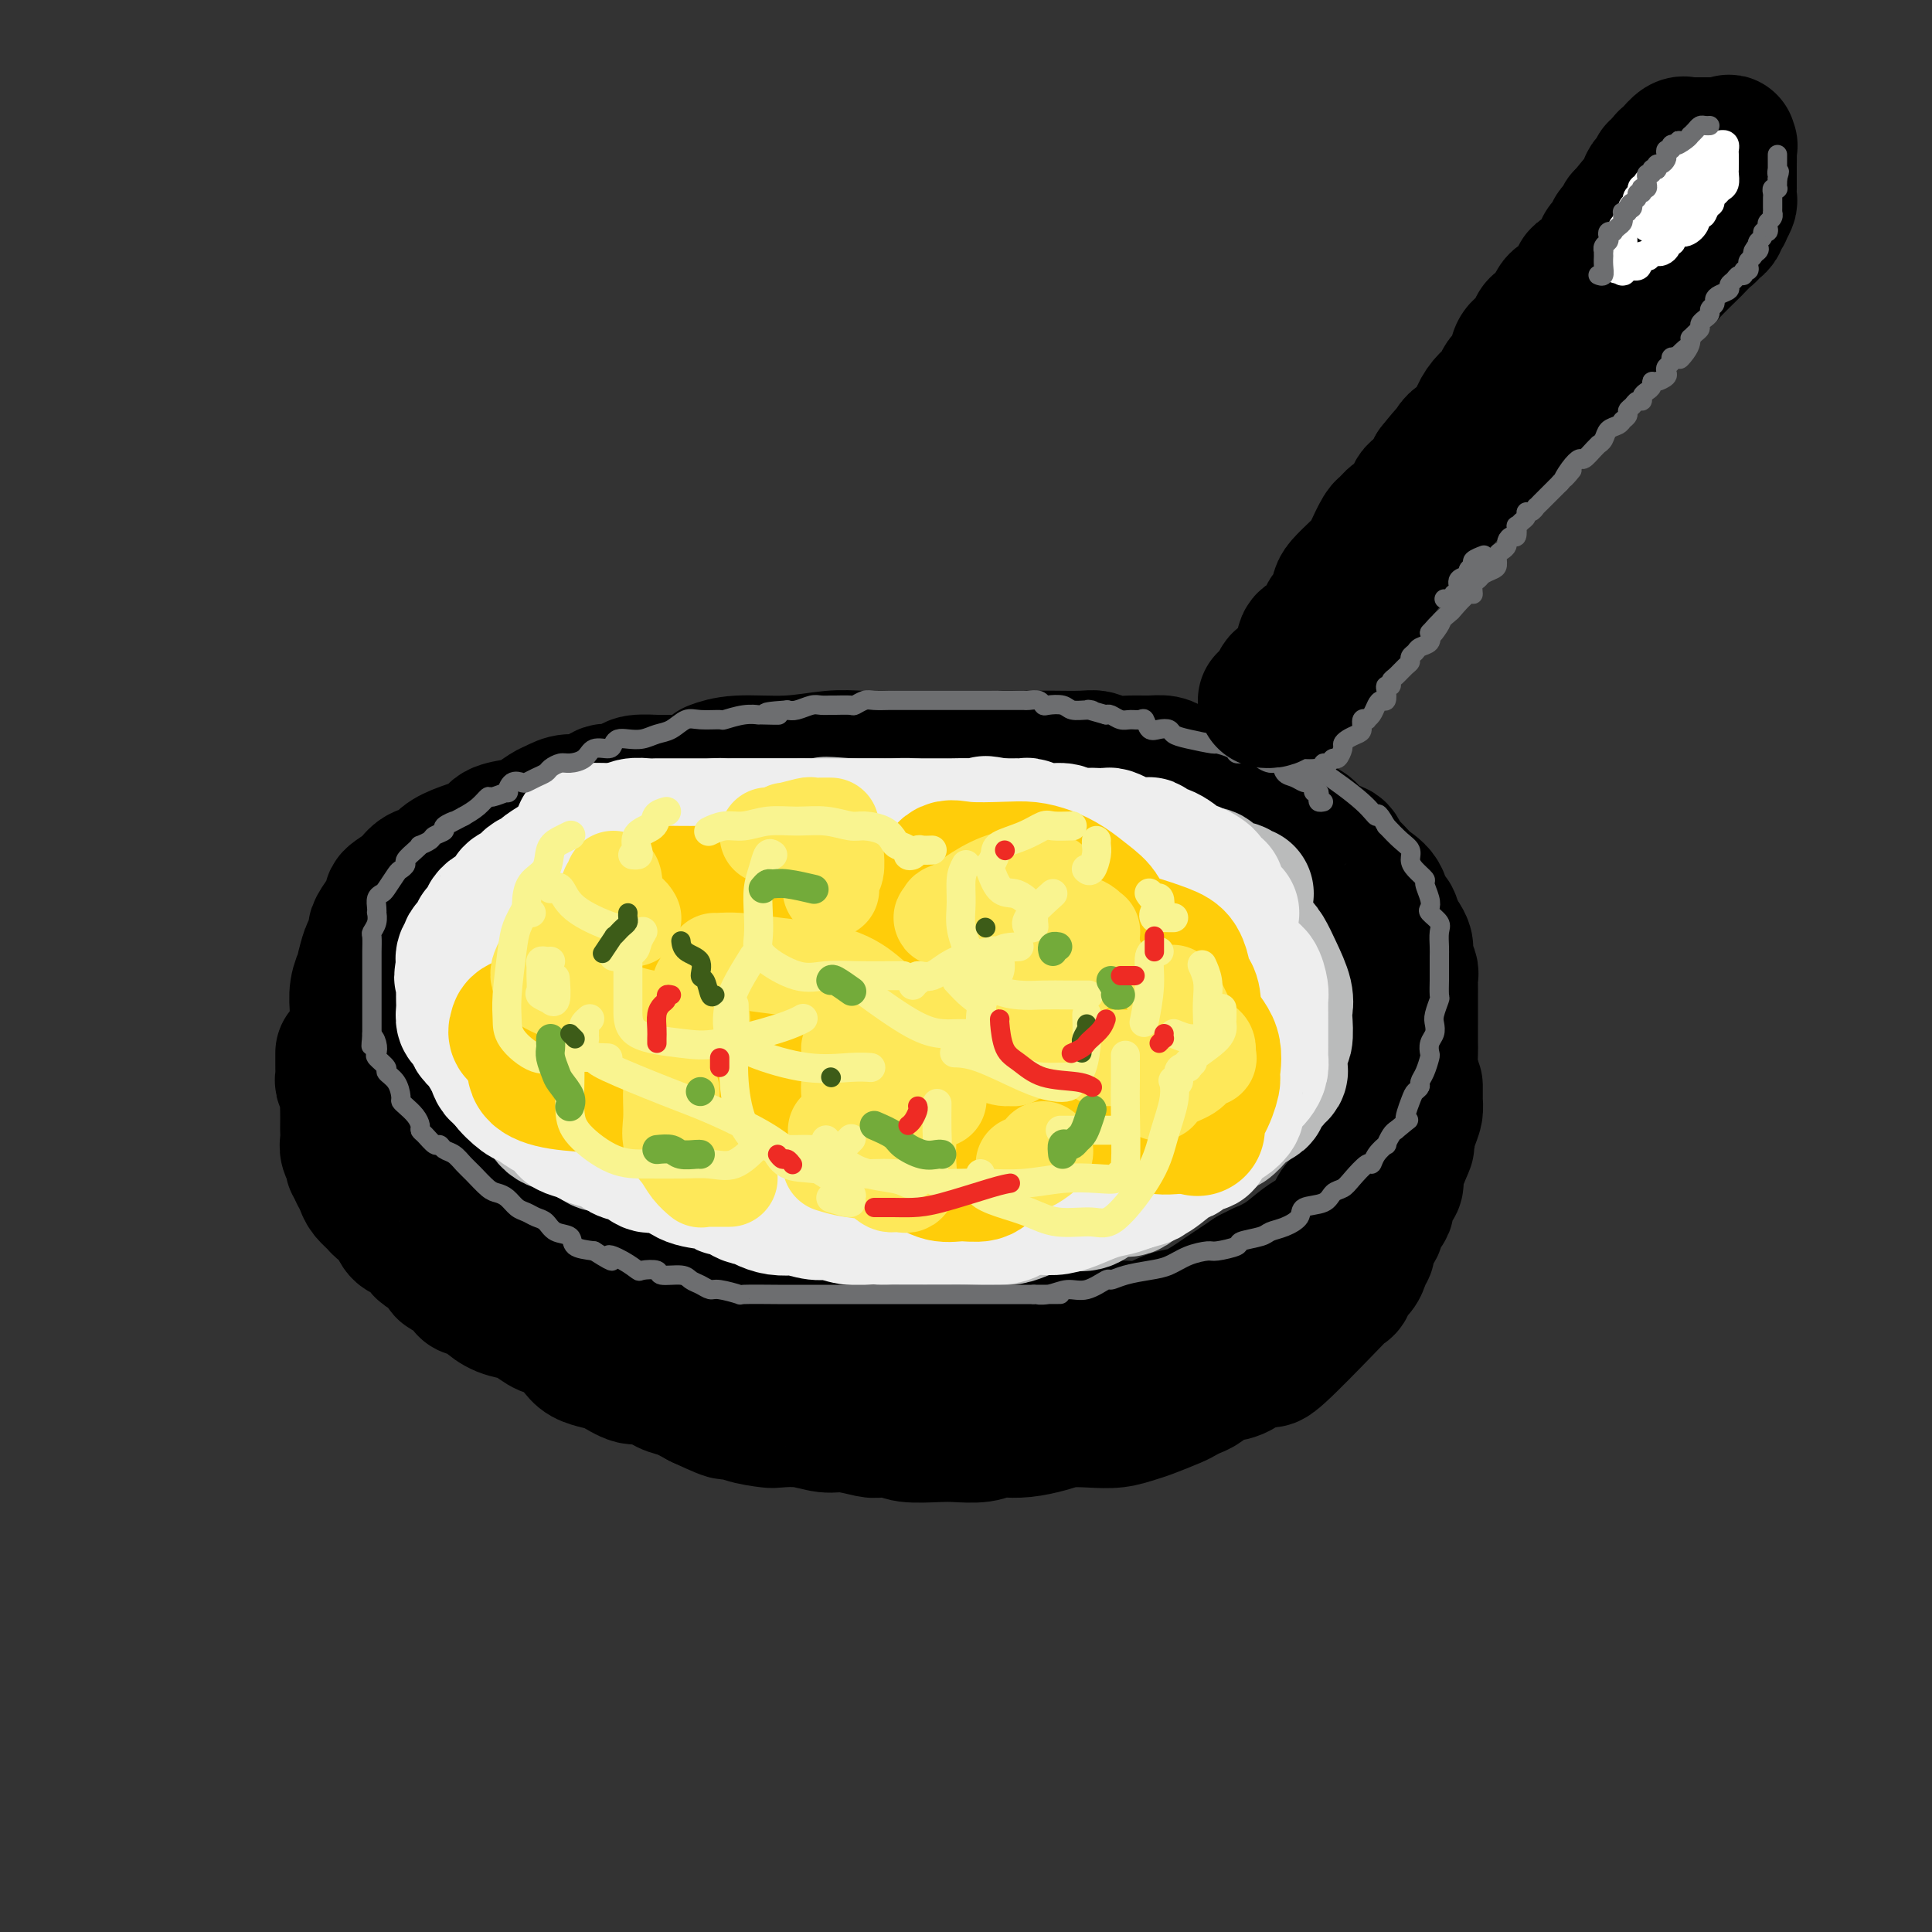 <svg viewBox='0 0 400 400' version='1.1' xmlns='http://www.w3.org/2000/svg' xmlns:xlink='http://www.w3.org/1999/xlink'><rect x="0" y="0" width="400" height="400" fill="#333333" stroke="none"/><g fill='none' stroke='rgb(0,0,0)' stroke-width='28' stroke-linecap='round' stroke-linejoin='round'><path d='M157,162c-0.748,-0.000 -1.496,-0.000 -2,0c-0.504,0.000 -0.765,0.000 -1,0c-0.235,-0.000 -0.444,-0.000 -1,0c-0.556,0.000 -1.458,0.000 -2,0c-0.542,-0.000 -0.723,-0.000 -1,0c-0.277,0.000 -0.649,0.000 -1,0c-0.351,-0.000 -0.680,-0.000 -1,0c-0.320,0.000 -0.632,0.000 -1,0c-0.368,-0.000 -0.793,-0.000 -1,0c-0.207,0.000 -0.195,0.000 -1,0c-0.805,-0.000 -2.426,-0.001 -3,0c-0.574,0.001 -0.102,0.003 -1,0c-0.898,-0.003 -3.164,-0.011 -4,0c-0.836,0.011 -0.240,0.039 -1,0c-0.760,-0.039 -2.877,-0.146 -4,0c-1.123,0.146 -1.252,0.546 -2,1c-0.748,0.454 -2.116,0.962 -3,1c-0.884,0.038 -1.286,-0.394 -2,0c-0.714,0.394 -1.742,1.615 -3,2c-1.258,0.385 -2.747,-0.065 -4,0c-1.253,0.065 -2.269,0.647 -3,1c-0.731,0.353 -1.176,0.479 -2,1c-0.824,0.521 -2.026,1.438 -3,2c-0.974,0.562 -1.721,0.769 -3,1c-1.279,0.231 -3.090,0.486 -4,1c-0.910,0.514 -0.919,1.289 -2,2c-1.081,0.711 -3.235,1.360 -5,2c-1.765,0.640 -3.141,1.271 -4,2c-0.859,0.729 -1.199,1.556 -2,2c-0.801,0.444 -2.062,0.504 -3,1c-0.938,0.496 -1.554,1.427 -2,2c-0.446,0.573 -0.723,0.786 -1,1'/><path d='M84,184c-5.413,3.179 -1.947,2.127 -1,2c0.947,-0.127 -0.625,0.673 -2,2c-1.375,1.327 -2.553,3.182 -3,4c-0.447,0.818 -0.162,0.599 0,1c0.162,0.401 0.202,1.422 0,2c-0.202,0.578 -0.646,0.713 -1,1c-0.354,0.287 -0.617,0.728 -1,2c-0.383,1.272 -0.887,3.376 -1,4c-0.113,0.624 0.166,-0.233 0,0c-0.166,0.233 -0.777,1.557 -1,3c-0.223,1.443 -0.060,3.006 0,4c0.060,0.994 0.016,1.421 0,2c-0.016,0.579 -0.005,1.311 0,2c0.005,0.689 0.003,1.336 0,2c-0.003,0.664 -0.008,1.347 0,2c0.008,0.653 0.030,1.277 0,2c-0.030,0.723 -0.112,1.543 0,2c0.112,0.457 0.418,0.549 1,1c0.582,0.451 1.440,1.262 2,2c0.560,0.738 0.822,1.405 1,2c0.178,0.595 0.274,1.118 1,2c0.726,0.882 2.083,2.124 3,3c0.917,0.876 1.393,1.388 2,2c0.607,0.612 1.346,1.325 2,2c0.654,0.675 1.222,1.311 2,2c0.778,0.689 1.767,1.430 3,2c1.233,0.570 2.709,0.971 4,2c1.291,1.029 2.398,2.688 4,4c1.602,1.312 3.701,2.276 5,3c1.299,0.724 1.800,1.207 3,2c1.200,0.793 3.100,1.897 5,3'/><path d='M112,253c4.692,2.884 4.421,2.092 5,2c0.579,-0.092 2.008,0.514 5,2c2.992,1.486 7.546,3.850 10,5c2.454,1.150 2.809,1.085 3,1c0.191,-0.085 0.217,-0.192 1,0c0.783,0.192 2.322,0.682 4,1c1.678,0.318 3.496,0.465 5,1c1.504,0.535 2.694,1.458 4,2c1.306,0.542 2.727,0.704 4,1c1.273,0.296 2.398,0.727 4,1c1.602,0.273 3.681,0.389 5,1c1.319,0.611 1.876,1.718 3,2c1.124,0.282 2.814,-0.260 4,0c1.186,0.260 1.868,1.324 4,2c2.132,0.676 5.714,0.966 7,1c1.286,0.034 0.276,-0.187 2,0c1.724,0.187 6.184,0.782 9,1c2.816,0.218 3.990,0.058 6,0c2.010,-0.058 4.857,-0.014 7,0c2.143,0.014 3.583,-0.000 5,0c1.417,0.000 2.811,0.016 5,0c2.189,-0.016 5.173,-0.064 7,0c1.827,0.064 2.497,0.239 4,0c1.503,-0.239 3.837,-0.893 6,-1c2.163,-0.107 4.154,0.333 6,0c1.846,-0.333 3.547,-1.440 5,-2c1.453,-0.560 2.657,-0.573 4,-1c1.343,-0.427 2.824,-1.269 4,-2c1.176,-0.731 2.047,-1.351 3,-2c0.953,-0.649 1.986,-1.328 3,-2c1.014,-0.672 2.007,-1.336 3,-2'/><path d='M259,264c3.667,-1.847 1.836,-0.966 2,-1c0.164,-0.034 2.324,-0.985 4,-2c1.676,-1.015 2.868,-2.094 4,-3c1.132,-0.906 2.203,-1.637 3,-2c0.797,-0.363 1.320,-0.357 2,-1c0.680,-0.643 1.519,-1.936 2,-3c0.481,-1.064 0.605,-1.899 2,-3c1.395,-1.101 4.061,-2.469 5,-3c0.939,-0.531 0.149,-0.224 0,-1c-0.149,-0.776 0.341,-2.633 1,-4c0.659,-1.367 1.487,-2.243 2,-3c0.513,-0.757 0.710,-1.395 1,-2c0.290,-0.605 0.674,-1.177 1,-2c0.326,-0.823 0.595,-1.896 1,-3c0.405,-1.104 0.946,-2.240 1,-3c0.054,-0.760 -0.378,-1.146 0,-2c0.378,-0.854 1.565,-2.177 2,-3c0.435,-0.823 0.116,-1.146 0,-2c-0.116,-0.854 -0.031,-2.238 0,-3c0.031,-0.762 0.008,-0.900 0,-2c-0.008,-1.100 -0.002,-3.162 0,-4c0.002,-0.838 0.000,-0.452 0,-1c-0.000,-0.548 0.001,-2.029 0,-3c-0.001,-0.971 -0.004,-1.433 0,-2c0.004,-0.567 0.016,-1.240 0,-2c-0.016,-0.760 -0.060,-1.608 0,-2c0.060,-0.392 0.223,-0.329 0,-1c-0.223,-0.671 -0.833,-2.077 -1,-3c-0.167,-0.923 0.109,-1.364 0,-2c-0.109,-0.636 -0.603,-1.467 -1,-2c-0.397,-0.533 -0.699,-0.766 -1,-1'/><path d='M289,193c-0.894,-5.115 -1.630,-2.903 -2,-3c-0.370,-0.097 -0.374,-2.503 -1,-4c-0.626,-1.497 -1.875,-2.087 -3,-3c-1.125,-0.913 -2.126,-2.150 -3,-3c-0.874,-0.850 -1.623,-1.312 -2,-2c-0.377,-0.688 -0.384,-1.602 -1,-2c-0.616,-0.398 -1.842,-0.281 -3,-1c-1.158,-0.719 -2.250,-2.273 -3,-3c-0.750,-0.727 -1.160,-0.628 -2,-1c-0.840,-0.372 -2.111,-1.217 -3,-2c-0.889,-0.783 -1.395,-1.506 -2,-2c-0.605,-0.494 -1.307,-0.760 -2,-1c-0.693,-0.240 -1.375,-0.455 -2,-1c-0.625,-0.545 -1.193,-1.422 -2,-2c-0.807,-0.578 -1.854,-0.859 -3,-1c-1.146,-0.141 -2.390,-0.142 -3,0c-0.610,0.142 -0.586,0.428 -1,0c-0.414,-0.428 -1.265,-1.568 -2,-2c-0.735,-0.432 -1.354,-0.154 -2,0c-0.646,0.154 -1.320,0.185 -2,0c-0.680,-0.185 -1.368,-0.584 -2,-1c-0.632,-0.416 -1.209,-0.847 -2,-1c-0.791,-0.153 -1.797,-0.027 -3,0c-1.203,0.027 -2.601,-0.045 -4,0c-1.399,0.045 -2.797,0.208 -4,0c-1.203,-0.208 -2.212,-0.788 -3,-1c-0.788,-0.212 -1.356,-0.057 -3,0c-1.644,0.057 -4.366,0.015 -6,0c-1.634,-0.015 -2.181,-0.004 -3,0c-0.819,0.004 -1.909,0.002 -3,0'/><path d='M212,157c-5.244,-0.155 -3.853,-0.041 -4,0c-0.147,0.041 -1.832,0.011 -3,0c-1.168,-0.011 -1.820,-0.003 -3,0c-1.180,0.003 -2.888,0.001 -4,0c-1.112,-0.001 -1.629,0.000 -3,0c-1.371,-0.000 -3.595,-0.001 -5,0c-1.405,0.001 -1.992,0.004 -3,0c-1.008,-0.004 -2.439,-0.016 -4,0c-1.561,0.016 -3.252,0.061 -5,0c-1.748,-0.061 -3.551,-0.226 -6,0c-2.449,0.226 -5.543,0.844 -9,1c-3.457,0.156 -7.277,-0.150 -10,0c-2.723,0.150 -4.349,0.757 -5,1c-0.651,0.243 -0.325,0.121 0,0'/><path d='M71,218c0.002,0.249 0.004,0.499 0,1c-0.004,0.501 -0.015,1.255 0,2c0.015,0.745 0.057,1.483 0,2c-0.057,0.517 -0.211,0.815 0,1c0.211,0.185 0.789,0.258 1,1c0.211,0.742 0.057,2.152 0,3c-0.057,0.848 -0.016,1.133 0,2c0.016,0.867 0.008,2.316 0,3c-0.008,0.684 -0.016,0.604 0,1c0.016,0.396 0.057,1.269 0,2c-0.057,0.731 -0.211,1.320 0,2c0.211,0.680 0.789,1.450 1,2c0.211,0.550 0.057,0.879 0,1c-0.057,0.121 -0.016,0.035 0,0c0.016,-0.035 0.008,-0.017 0,0'/><path d='M74,243c0.366,0.673 0.732,1.345 1,2c0.268,0.655 0.439,1.291 1,2c0.561,0.709 1.511,1.489 2,2c0.489,0.511 0.515,0.752 1,1c0.485,0.248 1.429,0.504 2,1c0.571,0.496 0.768,1.233 1,2c0.232,0.767 0.499,1.565 1,2c0.501,0.435 1.238,0.507 2,1c0.762,0.493 1.550,1.408 2,2c0.450,0.592 0.562,0.863 1,1c0.438,0.137 1.200,0.141 2,1c0.800,0.859 1.637,2.573 2,3c0.363,0.427 0.253,-0.434 1,0c0.747,0.434 2.351,2.161 3,3c0.649,0.839 0.341,0.788 1,1c0.659,0.212 2.283,0.685 3,1c0.717,0.315 0.527,0.470 1,1c0.473,0.530 1.610,1.436 3,2c1.390,0.564 3.034,0.788 4,1c0.966,0.212 1.255,0.414 2,1c0.745,0.586 1.946,1.558 3,2c1.054,0.442 1.961,0.355 3,1c1.039,0.645 2.211,2.023 3,3c0.789,0.977 1.196,1.552 2,2c0.804,0.448 2.004,0.768 3,1c0.996,0.232 1.788,0.376 3,1c1.212,0.624 2.844,1.728 4,2c1.156,0.272 1.836,-0.288 3,0c1.164,0.288 2.813,1.424 4,2c1.187,0.576 1.910,0.593 3,1c1.090,0.407 2.545,1.203 4,2'/><path d='M145,290c8.470,3.968 5.145,1.886 4,1c-1.145,-0.886 -0.110,-0.578 1,0c1.110,0.578 2.296,1.427 4,2c1.704,0.573 3.927,0.871 5,1c1.073,0.129 0.995,0.091 2,0c1.005,-0.091 3.094,-0.234 5,0c1.906,0.234 3.631,0.846 5,1c1.369,0.154 2.383,-0.151 4,0c1.617,0.151 3.836,0.759 5,1c1.164,0.241 1.271,0.117 2,0c0.729,-0.117 2.078,-0.227 3,0c0.922,0.227 1.416,0.789 3,1c1.584,0.211 4.257,0.070 6,0c1.743,-0.070 2.555,-0.071 4,0c1.445,0.071 3.524,0.212 5,0c1.476,-0.212 2.350,-0.779 3,-1c0.650,-0.221 1.075,-0.098 2,0c0.925,0.098 2.350,0.171 4,0c1.650,-0.171 3.523,-0.585 5,-1c1.477,-0.415 2.556,-0.831 4,-1c1.444,-0.169 3.252,-0.090 5,0c1.748,0.090 3.437,0.193 5,0c1.563,-0.193 2.999,-0.682 4,-1c1.001,-0.318 1.566,-0.465 3,-1c1.434,-0.535 3.737,-1.457 5,-2c1.263,-0.543 1.485,-0.707 2,-1c0.515,-0.293 1.323,-0.714 2,-1c0.677,-0.286 1.223,-0.438 2,-1c0.777,-0.562 1.786,-1.536 3,-2c1.214,-0.464 2.633,-0.418 4,-1c1.367,-0.582 2.684,-1.791 4,-3'/><path d='M260,281c4.555,-1.925 3.444,-0.737 3,0c-0.444,0.737 -0.221,1.023 2,-1c2.221,-2.023 6.440,-6.354 9,-9c2.560,-2.646 3.460,-3.605 4,-4c0.540,-0.395 0.718,-0.224 1,-1c0.282,-0.776 0.668,-2.498 1,-3c0.332,-0.502 0.611,0.216 1,0c0.389,-0.216 0.888,-1.366 1,-2c0.112,-0.634 -0.163,-0.751 0,-1c0.163,-0.249 0.766,-0.629 1,-1c0.234,-0.371 0.101,-0.733 0,-1c-0.101,-0.267 -0.168,-0.439 0,-1c0.168,-0.561 0.571,-1.512 1,-2c0.429,-0.488 0.886,-0.512 1,-1c0.114,-0.488 -0.113,-1.440 0,-2c0.113,-0.560 0.565,-0.727 1,-1c0.435,-0.273 0.851,-0.651 1,-1c0.149,-0.349 0.030,-0.670 0,-1c-0.030,-0.330 0.030,-0.668 0,-1c-0.030,-0.332 -0.149,-0.658 0,-1c0.149,-0.342 0.566,-0.700 1,-1c0.434,-0.300 0.886,-0.542 1,-1c0.114,-0.458 -0.110,-1.131 0,-2c0.110,-0.869 0.555,-1.935 1,-3'/><path d='M290,240c2.038,-4.654 1.135,-2.790 1,-3c-0.135,-0.210 0.500,-2.494 1,-4c0.500,-1.506 0.866,-2.232 1,-3c0.134,-0.768 0.036,-1.577 0,-2c-0.036,-0.423 -0.010,-0.460 0,-1c0.010,-0.540 0.003,-1.583 0,-2c-0.003,-0.417 -0.001,-0.209 0,0'/></g>
<g fill='none' stroke='rgb(186,187,187)' stroke-width='28' stroke-linecap='round' stroke-linejoin='round'><path d='M258,185c-0.356,0.120 -0.712,0.240 -1,0c-0.288,-0.240 -0.509,-0.839 -1,-1c-0.491,-0.161 -1.253,0.115 -2,0c-0.747,-0.115 -1.481,-0.623 -2,-1c-0.519,-0.377 -0.825,-0.623 -1,-1c-0.175,-0.377 -0.218,-0.885 -1,-1c-0.782,-0.115 -2.301,0.161 -3,0c-0.699,-0.161 -0.576,-0.760 -1,-1c-0.424,-0.240 -1.394,-0.121 -2,0c-0.606,0.121 -0.847,0.244 -1,0c-0.153,-0.244 -0.216,-0.854 -1,-1c-0.784,-0.146 -2.288,0.171 -3,0c-0.712,-0.171 -0.632,-0.831 -1,-1c-0.368,-0.169 -1.183,0.152 -2,0c-0.817,-0.152 -1.635,-0.775 -2,-1c-0.365,-0.225 -0.275,-0.050 -1,0c-0.725,0.050 -2.264,-0.025 -3,0c-0.736,0.025 -0.668,0.150 -1,0c-0.332,-0.150 -1.062,-0.577 -2,-1c-0.938,-0.423 -2.083,-0.843 -3,-1c-0.917,-0.157 -1.608,-0.049 -3,0c-1.392,0.049 -3.487,0.041 -5,0c-1.513,-0.041 -2.446,-0.115 -3,0c-0.554,0.115 -0.730,0.420 -2,0c-1.270,-0.420 -3.634,-1.566 -5,-2c-1.366,-0.434 -1.733,-0.155 -3,0c-1.267,0.155 -3.433,0.185 -5,0c-1.567,-0.185 -2.536,-0.585 -4,-1c-1.464,-0.415 -3.423,-0.843 -5,-1c-1.577,-0.157 -2.771,-0.042 -4,0c-1.229,0.042 -2.494,0.012 -4,0c-1.506,-0.012 -3.253,-0.006 -5,0'/><path d='M176,171c-8.129,-0.619 -4.452,-0.166 -4,0c0.452,0.166 -2.321,0.044 -4,0c-1.679,-0.044 -2.263,-0.012 -3,0c-0.737,0.012 -1.625,0.003 -3,0c-1.375,-0.003 -3.236,-0.001 -4,0c-0.764,0.001 -0.430,-0.001 -1,0c-0.570,0.001 -2.044,0.003 -3,0c-0.956,-0.003 -1.394,-0.010 -2,0c-0.606,0.010 -1.382,0.039 -2,0c-0.618,-0.039 -1.079,-0.146 -2,0c-0.921,0.146 -2.301,0.546 -3,1c-0.699,0.454 -0.715,0.962 -1,1c-0.285,0.038 -0.838,-0.393 -2,0c-1.162,0.393 -2.934,1.611 -4,2c-1.066,0.389 -1.426,-0.051 -2,0c-0.574,0.051 -1.361,0.592 -2,1c-0.639,0.408 -1.130,0.683 -2,1c-0.870,0.317 -2.120,0.675 -3,1c-0.880,0.325 -1.391,0.615 -2,1c-0.609,0.385 -1.318,0.863 -2,1c-0.682,0.137 -1.338,-0.069 -2,0c-0.662,0.069 -1.331,0.413 -2,1c-0.669,0.587 -1.339,1.418 -2,2c-0.661,0.582 -1.314,0.915 -2,1c-0.686,0.085 -1.405,-0.079 -2,0c-0.595,0.079 -1.065,0.403 -2,1c-0.935,0.597 -2.333,1.469 -3,2c-0.667,0.531 -0.603,0.720 -1,1c-0.397,0.280 -1.256,0.651 -2,1c-0.744,0.349 -1.372,0.674 -2,1'/><path d='M105,190c-6.155,2.966 -1.544,1.380 0,1c1.544,-0.380 0.021,0.447 -1,1c-1.021,0.553 -1.541,0.834 -2,1c-0.459,0.166 -0.859,0.217 -1,1c-0.141,0.783 -0.024,2.296 0,3c0.024,0.704 -0.046,0.597 0,1c0.046,0.403 0.208,1.315 0,2c-0.208,0.685 -0.788,1.142 -1,2c-0.212,0.858 -0.058,2.117 0,3c0.058,0.883 0.020,1.391 0,2c-0.020,0.609 -0.020,1.318 0,2c0.020,0.682 0.061,1.338 0,2c-0.061,0.662 -0.223,1.329 0,2c0.223,0.671 0.833,1.345 1,2c0.167,0.655 -0.109,1.292 0,2c0.109,0.708 0.602,1.485 1,2c0.398,0.515 0.700,0.766 1,1c0.300,0.234 0.598,0.452 1,1c0.402,0.548 0.909,1.426 1,2c0.091,0.574 -0.234,0.844 0,1c0.234,0.156 1.025,0.199 2,1c0.975,0.801 2.132,2.360 3,3c0.868,0.640 1.448,0.360 2,1c0.552,0.640 1.077,2.200 2,3c0.923,0.800 2.246,0.841 3,1c0.754,0.159 0.940,0.438 2,1c1.060,0.562 2.996,1.408 4,2c1.004,0.592 1.078,0.928 2,1c0.922,0.072 2.692,-0.122 4,0c1.308,0.122 2.154,0.561 3,1'/><path d='M132,238c3.364,1.351 2.774,1.729 4,2c1.226,0.271 4.269,0.436 6,1c1.731,0.564 2.149,1.527 4,2c1.851,0.473 5.136,0.455 7,1c1.864,0.545 2.306,1.651 3,2c0.694,0.349 1.641,-0.060 3,0c1.359,0.060 3.130,0.590 4,1c0.870,0.410 0.841,0.701 2,1c1.159,0.299 3.508,0.606 5,1c1.492,0.394 2.128,0.876 3,1c0.872,0.124 1.980,-0.110 3,0c1.020,0.110 1.954,0.565 3,1c1.046,0.435 2.206,0.848 3,1c0.794,0.152 1.223,0.041 2,0c0.777,-0.041 1.902,-0.011 3,0c1.098,0.011 2.170,0.003 4,0c1.830,-0.003 4.418,0.000 6,0c1.582,-0.000 2.156,-0.003 3,0c0.844,0.003 1.957,0.012 3,0c1.043,-0.012 2.015,-0.045 3,0c0.985,0.045 1.982,0.169 3,0c1.018,-0.169 2.057,-0.632 3,-1c0.943,-0.368 1.789,-0.641 3,-1c1.211,-0.359 2.788,-0.805 4,-1c1.212,-0.195 2.058,-0.141 3,0c0.942,0.141 1.981,0.368 3,0c1.019,-0.368 2.019,-1.331 3,-2c0.981,-0.669 1.943,-1.045 3,-1c1.057,0.045 2.208,0.512 3,0c0.792,-0.512 1.226,-2.003 2,-3c0.774,-0.997 1.887,-1.498 3,-2'/><path d='M239,241c2.993,-1.644 3.474,-1.753 4,-2c0.526,-0.247 1.097,-0.631 2,-1c0.903,-0.369 2.139,-0.724 3,-1c0.861,-0.276 1.348,-0.473 2,-1c0.652,-0.527 1.468,-1.383 2,-2c0.532,-0.617 0.780,-0.995 1,-1c0.220,-0.005 0.413,0.365 1,0c0.587,-0.365 1.567,-1.463 2,-2c0.433,-0.537 0.319,-0.511 1,-1c0.681,-0.489 2.157,-1.493 3,-2c0.843,-0.507 1.053,-0.517 1,-1c-0.053,-0.483 -0.368,-1.438 0,-2c0.368,-0.562 1.419,-0.729 2,-1c0.581,-0.271 0.690,-0.644 1,-1c0.310,-0.356 0.819,-0.694 1,-1c0.181,-0.306 0.035,-0.579 0,-1c-0.035,-0.421 0.043,-0.990 0,-2c-0.043,-1.010 -0.206,-2.460 0,-3c0.206,-0.540 0.781,-0.170 1,-1c0.219,-0.830 0.080,-2.859 0,-4c-0.080,-1.141 -0.103,-1.394 0,-2c0.103,-0.606 0.332,-1.566 0,-3c-0.332,-1.434 -1.224,-3.343 -2,-5c-0.776,-1.657 -1.435,-3.063 -2,-4c-0.565,-0.937 -1.034,-1.405 -2,-2c-0.966,-0.595 -2.427,-1.319 -3,-2c-0.573,-0.681 -0.259,-1.321 -1,-2c-0.741,-0.679 -2.539,-1.399 -4,-2c-1.461,-0.601 -2.586,-1.085 -4,-2c-1.414,-0.915 -3.118,-2.261 -5,-3c-1.882,-0.739 -3.941,-0.869 -6,-1'/><path d='M237,183c-4.935,-1.961 -5.773,-0.865 -7,-1c-1.227,-0.135 -2.843,-1.501 -5,-2c-2.157,-0.499 -4.855,-0.132 -7,0c-2.145,0.132 -3.737,0.027 -6,0c-2.263,-0.027 -5.198,0.022 -9,0c-3.802,-0.022 -8.470,-0.116 -12,0c-3.530,0.116 -5.922,0.442 -9,1c-3.078,0.558 -6.841,1.349 -10,2c-3.159,0.651 -5.714,1.163 -8,2c-2.286,0.837 -4.305,1.998 -6,3c-1.695,1.002 -3.067,1.843 -5,3c-1.933,1.157 -4.428,2.629 -6,4c-1.572,1.371 -2.223,2.642 -3,4c-0.777,1.358 -1.681,2.802 -2,4c-0.319,1.198 -0.051,2.150 0,3c0.051,0.850 -0.113,1.600 0,2c0.113,0.400 0.502,0.451 1,1c0.498,0.549 1.103,1.594 3,2c1.897,0.406 5.085,0.171 8,0c2.915,-0.171 5.556,-0.280 9,0c3.444,0.280 7.691,0.948 12,0c4.309,-0.948 8.680,-3.512 12,-5c3.320,-1.488 5.589,-1.902 8,-3c2.411,-1.098 4.966,-2.882 7,-4c2.034,-1.118 3.549,-1.570 5,-2c1.451,-0.430 2.837,-0.838 4,-1c1.163,-0.162 2.102,-0.076 5,0c2.898,0.076 7.756,0.144 11,0c3.244,-0.144 4.873,-0.500 7,0c2.127,0.500 4.750,1.857 7,3c2.250,1.143 4.125,2.071 6,3'/><path d='M247,202c2.445,1.328 2.059,1.648 2,2c-0.059,0.352 0.211,0.737 0,2c-0.211,1.263 -0.903,3.405 -2,5c-1.097,1.595 -2.598,2.644 -4,4c-1.402,1.356 -2.704,3.018 -4,4c-1.296,0.982 -2.587,1.282 -4,2c-1.413,0.718 -2.949,1.853 -5,3c-2.051,1.147 -4.618,2.306 -8,4c-3.382,1.694 -7.579,3.925 -11,5c-3.421,1.075 -6.068,0.996 -8,1c-1.932,0.004 -3.150,0.091 -5,0c-1.850,-0.091 -4.331,-0.360 -7,-1c-2.669,-0.640 -5.526,-1.651 -9,-3c-3.474,-1.349 -7.564,-3.035 -12,-5c-4.436,-1.965 -9.218,-4.210 -13,-6c-3.782,-1.790 -6.565,-3.125 -9,-4c-2.435,-0.875 -4.523,-1.292 -7,-2c-2.477,-0.708 -5.343,-1.709 -7,-2c-1.657,-0.291 -2.104,0.127 -3,0c-0.896,-0.127 -2.240,-0.798 -3,-1c-0.760,-0.202 -0.936,0.065 -1,0c-0.064,-0.065 -0.017,-0.461 0,-1c0.017,-0.539 0.005,-1.222 0,-2c-0.005,-0.778 -0.001,-1.651 0,-2c0.001,-0.349 0.001,-0.175 0,0'/><path d='M148,200c3.195,1.417 6.390,2.835 11,5c4.610,2.165 10.635,5.078 16,7c5.365,1.922 10.069,2.855 14,4c3.931,1.145 7.090,2.503 9,3c1.910,0.497 2.572,0.133 3,0c0.428,-0.133 0.623,-0.036 1,0c0.377,0.036 0.936,0.010 1,0c0.064,-0.010 -0.367,-0.003 0,0c0.367,0.003 1.534,0.001 2,0c0.466,-0.001 0.233,-0.000 0,0'/></g>
<g fill='none' stroke='rgb(238,238,238)' stroke-width='28' stroke-linecap='round' stroke-linejoin='round'><path d='M255,189c-0.301,0.097 -0.602,0.194 -1,0c-0.398,-0.194 -0.894,-0.678 -1,-1c-0.106,-0.322 0.178,-0.482 0,-1c-0.178,-0.518 -0.818,-1.396 -1,-2c-0.182,-0.604 0.093,-0.935 0,-1c-0.093,-0.065 -0.554,0.136 -1,0c-0.446,-0.136 -0.876,-0.608 -1,-1c-0.124,-0.392 0.060,-0.704 0,-1c-0.060,-0.296 -0.362,-0.576 -1,-1c-0.638,-0.424 -1.610,-0.993 -2,-1c-0.390,-0.007 -0.197,0.548 -1,0c-0.803,-0.548 -2.603,-2.199 -4,-3c-1.397,-0.801 -2.390,-0.753 -3,-1c-0.610,-0.247 -0.836,-0.788 -1,-1c-0.164,-0.212 -0.267,-0.095 -1,0c-0.733,0.095 -2.098,0.169 -3,0c-0.902,-0.169 -1.343,-0.582 -2,-1c-0.657,-0.418 -1.531,-0.843 -2,-1c-0.469,-0.157 -0.532,-0.046 -1,0c-0.468,0.046 -1.339,0.027 -2,0c-0.661,-0.027 -1.112,-0.064 -2,0c-0.888,0.064 -2.213,0.227 -3,0c-0.787,-0.227 -1.037,-0.846 -2,-1c-0.963,-0.154 -2.638,0.155 -4,0c-1.362,-0.155 -2.412,-0.774 -3,-1c-0.588,-0.226 -0.714,-0.061 -1,0c-0.286,0.061 -0.731,0.016 -1,0c-0.269,-0.016 -0.363,-0.005 -1,0c-0.637,0.005 -1.819,0.002 -3,0'/><path d='M207,171c-5.476,-0.928 -1.667,-0.249 -1,0c0.667,0.249 -1.808,0.067 -4,0c-2.192,-0.067 -4.100,-0.018 -5,0c-0.900,0.018 -0.793,0.005 -2,0c-1.207,-0.005 -3.727,-0.001 -5,0c-1.273,0.001 -1.299,0.000 -2,0c-0.701,-0.000 -2.076,-0.000 -3,0c-0.924,0.000 -1.396,0.000 -2,0c-0.604,-0.000 -1.340,-0.000 -2,0c-0.660,0.000 -1.245,0.000 -2,0c-0.755,-0.000 -1.681,-0.000 -3,0c-1.319,0.000 -3.031,0.000 -4,0c-0.969,-0.000 -1.194,-0.000 -2,0c-0.806,0.000 -2.193,0.000 -3,0c-0.807,-0.000 -1.035,-0.000 -2,0c-0.965,0.000 -2.668,0.000 -4,0c-1.332,-0.000 -2.293,-0.000 -3,0c-0.707,0.000 -1.161,0.000 -2,0c-0.839,-0.000 -2.062,-0.000 -3,0c-0.938,0.000 -1.592,0.000 -2,0c-0.408,-0.000 -0.570,-0.000 -1,0c-0.430,0.000 -1.126,0.000 -2,0c-0.874,-0.000 -1.925,-0.000 -3,0c-1.075,0.000 -2.174,0.000 -3,0c-0.826,-0.000 -1.380,-0.001 -2,0c-0.620,0.001 -1.307,0.004 -2,0c-0.693,-0.004 -1.393,-0.015 -2,0c-0.607,0.015 -1.121,0.056 -2,0c-0.879,-0.056 -2.121,-0.207 -3,0c-0.879,0.207 -1.394,0.774 -2,1c-0.606,0.226 -1.303,0.113 -2,0'/><path d='M127,172c-12.554,0.091 -3.940,-0.182 -1,0c2.940,0.182 0.207,0.820 -1,1c-1.207,0.180 -0.887,-0.096 -1,0c-0.113,0.096 -0.660,0.564 -1,1c-0.340,0.436 -0.474,0.841 -1,1c-0.526,0.159 -1.444,0.074 -2,0c-0.556,-0.074 -0.750,-0.136 -1,0c-0.250,0.136 -0.557,0.470 -1,1c-0.443,0.530 -1.022,1.255 -2,2c-0.978,0.745 -2.355,1.509 -3,2c-0.645,0.491 -0.559,0.709 -1,1c-0.441,0.291 -1.410,0.655 -2,1c-0.590,0.345 -0.802,0.670 -1,1c-0.198,0.330 -0.381,0.666 -1,1c-0.619,0.334 -1.672,0.668 -2,1c-0.328,0.332 0.071,0.664 0,1c-0.071,0.336 -0.610,0.678 -1,1c-0.390,0.322 -0.630,0.626 -1,1c-0.370,0.374 -0.869,0.820 -1,1c-0.131,0.180 0.106,0.095 0,0c-0.106,-0.095 -0.555,-0.199 -1,0c-0.445,0.199 -0.888,0.701 -1,1c-0.112,0.299 0.106,0.395 0,1c-0.106,0.605 -0.535,1.721 -1,2c-0.465,0.279 -0.966,-0.277 -1,0c-0.034,0.277 0.397,1.387 0,2c-0.397,0.613 -1.623,0.728 -2,1c-0.377,0.272 0.095,0.702 0,1c-0.095,0.298 -0.756,0.465 -1,1c-0.244,0.535 -0.070,1.439 0,2c0.070,0.561 0.035,0.781 0,1'/><path d='M96,201c-0.774,1.917 -0.207,1.209 0,1c0.207,-0.209 0.056,0.079 0,1c-0.056,0.921 -0.016,2.474 0,3c0.016,0.526 0.007,0.024 0,0c-0.007,-0.024 -0.013,0.431 0,1c0.013,0.569 0.044,1.252 0,2c-0.044,0.748 -0.162,1.561 0,2c0.162,0.439 0.603,0.503 1,1c0.397,0.497 0.751,1.426 1,2c0.249,0.574 0.394,0.791 1,1c0.606,0.209 1.673,0.410 2,1c0.327,0.590 -0.087,1.571 0,2c0.087,0.429 0.674,0.308 1,1c0.326,0.692 0.390,2.198 1,3c0.610,0.802 1.767,0.902 2,1c0.233,0.098 -0.458,0.196 0,1c0.458,0.804 2.063,2.313 3,3c0.937,0.687 1.205,0.551 2,1c0.795,0.449 2.118,1.482 3,2c0.882,0.518 1.322,0.520 2,1c0.678,0.480 1.594,1.438 2,2c0.406,0.562 0.303,0.728 1,1c0.697,0.272 2.193,0.652 3,1c0.807,0.348 0.926,0.666 2,1c1.074,0.334 3.103,0.685 4,1c0.897,0.315 0.663,0.593 1,1c0.337,0.407 1.245,0.944 2,1c0.755,0.056 1.357,-0.370 2,0c0.643,0.370 1.327,1.534 2,2c0.673,0.466 1.337,0.233 2,0'/><path d='M136,241c3.737,1.354 3.578,0.740 4,1c0.422,0.260 1.425,1.393 3,2c1.575,0.607 3.721,0.688 5,1c1.279,0.312 1.690,0.853 2,1c0.310,0.147 0.519,-0.101 1,0c0.481,0.101 1.233,0.553 2,1c0.767,0.447 1.547,0.891 2,1c0.453,0.109 0.577,-0.115 1,0c0.423,0.115 1.146,0.571 2,1c0.854,0.429 1.841,0.832 3,1c1.159,0.168 2.490,0.101 3,0c0.510,-0.101 0.199,-0.237 1,0c0.801,0.237 2.713,0.848 4,1c1.287,0.152 1.948,-0.155 3,0c1.052,0.155 2.493,0.774 4,1c1.507,0.226 3.079,0.061 4,0c0.921,-0.061 1.189,-0.016 2,0c0.811,0.016 2.163,0.004 3,0c0.837,-0.004 1.157,-0.001 2,0c0.843,0.001 2.208,0.001 3,0c0.792,-0.001 1.012,-0.003 2,0c0.988,0.003 2.746,0.011 4,0c1.254,-0.011 2.005,-0.041 4,0c1.995,0.041 5.235,0.153 7,0c1.765,-0.153 2.054,-0.569 3,-1c0.946,-0.431 2.550,-0.875 4,-1c1.450,-0.125 2.748,0.069 4,0c1.252,-0.069 2.459,-0.400 4,-1c1.541,-0.600 3.415,-1.469 5,-2c1.585,-0.531 2.881,-0.723 4,-1c1.119,-0.277 2.059,-0.638 3,-1'/><path d='M234,245c4.790,-1.294 3.265,-1.029 3,-1c-0.265,0.029 0.729,-0.178 2,-1c1.271,-0.822 2.817,-2.260 4,-3c1.183,-0.740 2.001,-0.784 2,-1c-0.001,-0.216 -0.822,-0.606 0,-1c0.822,-0.394 3.286,-0.791 4,-1c0.714,-0.209 -0.322,-0.229 0,-1c0.322,-0.771 2.002,-2.294 3,-3c0.998,-0.706 1.314,-0.595 2,-1c0.686,-0.405 1.742,-1.326 2,-2c0.258,-0.674 -0.281,-1.100 0,-2c0.281,-0.900 1.382,-2.272 2,-3c0.618,-0.728 0.754,-0.811 1,-1c0.246,-0.189 0.602,-0.485 1,-1c0.398,-0.515 0.839,-1.248 1,-2c0.161,-0.752 0.043,-1.523 0,-2c-0.043,-0.477 -0.012,-0.660 0,-1c0.012,-0.340 0.004,-0.838 0,-2c-0.004,-1.162 -0.003,-2.987 0,-4c0.003,-1.013 0.010,-1.212 0,-2c-0.010,-0.788 -0.036,-2.165 0,-3c0.036,-0.835 0.136,-1.128 0,-2c-0.136,-0.872 -0.506,-2.321 -1,-3c-0.494,-0.679 -1.111,-0.587 -2,-1c-0.889,-0.413 -2.049,-1.332 -3,-2c-0.951,-0.668 -1.695,-1.087 -3,-2c-1.305,-0.913 -3.173,-2.322 -5,-3c-1.827,-0.678 -3.613,-0.625 -5,-1c-1.387,-0.375 -2.373,-1.178 -5,-2c-2.627,-0.822 -6.893,-1.663 -10,-2c-3.107,-0.337 -5.053,-0.168 -7,0'/><path d='M220,189c-5.408,-1.000 -5.428,-1.001 -7,-1c-1.572,0.001 -4.696,0.005 -9,0c-4.304,-0.005 -9.787,-0.020 -14,0c-4.213,0.020 -7.156,0.073 -9,0c-1.844,-0.073 -2.588,-0.273 -5,0c-2.412,0.273 -6.493,1.019 -10,2c-3.507,0.981 -6.439,2.196 -9,3c-2.561,0.804 -4.749,1.197 -7,2c-2.251,0.803 -4.565,2.015 -6,3c-1.435,0.985 -1.991,1.741 -3,3c-1.009,1.259 -2.471,3.021 -3,4c-0.529,0.979 -0.125,1.177 0,2c0.125,0.823 -0.030,2.273 0,3c0.030,0.727 0.246,0.732 1,1c0.754,0.268 2.047,0.800 3,1c0.953,0.200 1.567,0.066 3,0c1.433,-0.066 3.686,-0.066 6,0c2.314,0.066 4.690,0.198 7,0c2.310,-0.198 4.555,-0.725 7,-1c2.445,-0.275 5.090,-0.298 7,-1c1.910,-0.702 3.086,-2.082 5,-3c1.914,-0.918 4.566,-1.374 7,-2c2.434,-0.626 4.649,-1.422 6,-2c1.351,-0.578 1.840,-0.938 4,-1c2.160,-0.062 5.993,0.172 9,0c3.007,-0.172 5.188,-0.752 9,0c3.812,0.752 9.256,2.834 13,4c3.744,1.166 5.787,1.416 8,3c2.213,1.584 4.596,4.503 6,6c1.404,1.497 1.830,1.570 2,2c0.170,0.430 0.085,1.215 0,2'/><path d='M241,219c1.297,2.122 0.539,2.428 0,3c-0.539,0.572 -0.858,1.410 -1,2c-0.142,0.590 -0.108,0.930 -2,2c-1.892,1.070 -5.709,2.869 -8,4c-2.291,1.131 -3.055,1.595 -5,2c-1.945,0.405 -5.072,0.752 -9,1c-3.928,0.248 -8.657,0.399 -13,1c-4.343,0.601 -8.299,1.654 -12,2c-3.701,0.346 -7.149,-0.015 -10,0c-2.851,0.015 -5.107,0.406 -7,0c-1.893,-0.406 -3.423,-1.611 -5,-2c-1.577,-0.389 -3.203,0.036 -5,-1c-1.797,-1.036 -3.767,-3.533 -6,-5c-2.233,-1.467 -4.729,-1.903 -7,-3c-2.271,-1.097 -4.318,-2.853 -6,-4c-1.682,-1.147 -3.000,-1.684 -5,-2c-2.000,-0.316 -4.683,-0.411 -6,-1c-1.317,-0.589 -1.267,-1.672 -2,-2c-0.733,-0.328 -2.249,0.098 -3,0c-0.751,-0.098 -0.736,-0.721 -1,-1c-0.264,-0.279 -0.807,-0.214 -1,0c-0.193,0.214 -0.038,0.576 0,0c0.038,-0.576 -0.042,-2.091 0,-3c0.042,-0.909 0.207,-1.213 0,-2c-0.207,-0.787 -0.787,-2.057 -1,-3c-0.213,-0.943 -0.059,-1.558 0,-2c0.059,-0.442 0.024,-0.712 0,-1c-0.024,-0.288 -0.037,-0.593 0,-1c0.037,-0.407 0.125,-0.917 0,-1c-0.125,-0.083 -0.464,0.262 0,0c0.464,-0.262 1.732,-1.131 3,-2'/><path d='M129,200c1.243,-1.714 2.851,-2.498 4,-3c1.149,-0.502 1.841,-0.722 3,-1c1.159,-0.278 2.786,-0.613 5,-1c2.214,-0.387 5.014,-0.824 6,-1c0.986,-0.176 0.156,-0.089 1,0c0.844,0.089 3.362,0.181 5,0c1.638,-0.181 2.397,-0.637 5,0c2.603,0.637 7.049,2.365 11,4c3.951,1.635 7.408,3.178 13,6c5.592,2.822 13.318,6.923 17,9c3.682,2.077 3.319,2.129 4,3c0.681,0.871 2.407,2.561 3,3c0.593,0.439 0.054,-0.373 0,0c-0.054,0.373 0.377,1.932 0,3c-0.377,1.068 -1.563,1.645 -2,2c-0.437,0.355 -0.124,0.487 0,1c0.124,0.513 0.057,1.406 0,2c-0.057,0.594 -0.106,0.887 0,1c0.106,0.113 0.368,0.044 0,0c-0.368,-0.044 -1.367,-0.064 -3,1c-1.633,1.064 -3.902,3.213 -5,4c-1.098,0.787 -1.026,0.212 -1,0c0.026,-0.212 0.008,-0.061 0,0c-0.008,0.061 -0.004,0.030 0,0'/></g>
<g fill='none' stroke='rgb(109,110,112)' stroke-width='4' stroke-linecap='round' stroke-linejoin='round'><path d='M274,166c-0.414,0.081 -0.828,0.163 -1,0c-0.172,-0.163 -0.102,-0.569 0,-1c0.102,-0.431 0.235,-0.885 0,-1c-0.235,-0.115 -0.839,0.109 -1,0c-0.161,-0.109 0.122,-0.553 0,-1c-0.122,-0.447 -0.648,-0.898 -1,-1c-0.352,-0.102 -0.531,0.146 -1,0c-0.469,-0.146 -1.230,-0.684 -2,-1c-0.770,-0.316 -1.549,-0.409 -2,-1c-0.451,-0.591 -0.572,-1.679 -1,-2c-0.428,-0.321 -1.161,0.124 -2,0c-0.839,-0.124 -1.783,-0.818 -2,-1c-0.217,-0.182 0.292,0.148 0,0c-0.292,-0.148 -1.385,-0.774 -2,-1c-0.615,-0.226 -0.751,-0.050 -1,0c-0.249,0.050 -0.613,-0.024 -1,0c-0.387,0.024 -0.799,0.147 -1,0c-0.201,-0.147 -0.190,-0.564 -1,-1c-0.810,-0.436 -2.440,-0.891 -3,-1c-0.560,-0.109 -0.051,0.128 -1,0c-0.949,-0.128 -3.357,-0.621 -5,-1c-1.643,-0.379 -2.520,-0.645 -3,-1c-0.480,-0.355 -0.561,-0.799 -1,-1c-0.439,-0.201 -1.234,-0.159 -2,0c-0.766,0.159 -1.503,0.436 -2,0c-0.497,-0.436 -0.753,-1.585 -1,-2c-0.247,-0.415 -0.486,-0.097 -1,0c-0.514,0.097 -1.303,-0.025 -2,0c-0.697,0.025 -1.303,0.199 -2,0c-0.697,-0.199 -1.485,-0.771 -2,-1c-0.515,-0.229 -0.758,-0.114 -1,0'/><path d='M229,148c-5.303,-1.460 -3.561,-1.109 -3,-1c0.561,0.109 -0.059,-0.022 -1,0c-0.941,0.022 -2.201,0.198 -3,0c-0.799,-0.198 -1.135,-0.771 -2,-1c-0.865,-0.229 -2.259,-0.114 -3,0c-0.741,0.114 -0.831,0.227 -1,0c-0.169,-0.227 -0.419,-0.793 -1,-1c-0.581,-0.207 -1.492,-0.056 -2,0c-0.508,0.056 -0.611,0.015 -1,0c-0.389,-0.015 -1.062,-0.004 -2,0c-0.938,0.004 -2.141,0.001 -3,0c-0.859,-0.001 -1.375,-0.000 -2,0c-0.625,0.000 -1.360,0.000 -2,0c-0.640,-0.000 -1.187,-0.000 -2,0c-0.813,0.000 -1.893,-0.000 -3,0c-1.107,0.000 -2.241,0.000 -3,0c-0.759,-0.000 -1.143,-0.000 -2,0c-0.857,0.000 -2.187,0.000 -3,0c-0.813,-0.000 -1.109,-0.001 -2,0c-0.891,0.001 -2.375,0.004 -3,0c-0.625,-0.004 -0.389,-0.015 -1,0c-0.611,0.015 -2.069,0.057 -3,0c-0.931,-0.057 -1.334,-0.211 -2,0c-0.666,0.211 -1.596,0.789 -2,1c-0.404,0.211 -0.281,0.056 -1,0c-0.719,-0.056 -2.279,-0.011 -3,0c-0.721,0.011 -0.602,-0.011 -1,0c-0.398,0.011 -1.313,0.054 -2,0c-0.687,-0.054 -1.147,-0.207 -2,0c-0.853,0.207 -2.101,0.773 -3,1c-0.899,0.227 -1.450,0.113 -2,0'/><path d='M163,147c-8.014,0.537 -3.048,0.880 -2,1c1.048,0.120 -1.821,0.018 -3,0c-1.179,-0.018 -0.668,0.048 -1,0c-0.332,-0.048 -1.506,-0.211 -3,0c-1.494,0.211 -3.309,0.795 -4,1c-0.691,0.205 -0.257,0.029 -1,0c-0.743,-0.029 -2.663,0.087 -4,0c-1.337,-0.087 -2.091,-0.377 -3,0c-0.909,0.377 -1.973,1.421 -3,2c-1.027,0.579 -2.016,0.694 -3,1c-0.984,0.306 -1.964,0.804 -3,1c-1.036,0.196 -2.130,0.089 -3,0c-0.870,-0.089 -1.516,-0.161 -2,0c-0.484,0.161 -0.805,0.555 -1,1c-0.195,0.445 -0.264,0.942 -1,1c-0.736,0.058 -2.137,-0.321 -3,0c-0.863,0.321 -1.186,1.343 -2,2c-0.814,0.657 -2.119,0.949 -3,1c-0.881,0.051 -1.339,-0.140 -2,0c-0.661,0.140 -1.524,0.613 -2,1c-0.476,0.387 -0.565,0.690 -1,1c-0.435,0.310 -1.217,0.627 -2,1c-0.783,0.373 -1.566,0.803 -2,1c-0.434,0.197 -0.519,0.162 -1,0c-0.481,-0.162 -1.357,-0.451 -2,0c-0.643,0.451 -1.053,1.644 -1,2c0.053,0.356 0.569,-0.123 0,0c-0.569,0.123 -2.225,0.847 -3,1c-0.775,0.153 -0.670,-0.267 -1,0c-0.330,0.267 -1.094,1.219 -2,2c-0.906,0.781 -1.953,1.390 -3,2'/><path d='M96,169c-4.500,2.344 -2.251,1.205 -2,1c0.251,-0.205 -1.495,0.523 -2,1c-0.505,0.477 0.233,0.702 0,1c-0.233,0.298 -1.437,0.670 -2,1c-0.563,0.330 -0.484,0.617 -1,1c-0.516,0.383 -1.626,0.862 -2,1c-0.374,0.138 -0.012,-0.065 0,0c0.012,0.065 -0.324,0.397 -1,1c-0.676,0.603 -1.690,1.479 -2,2c-0.310,0.521 0.086,0.689 0,1c-0.086,0.311 -0.654,0.765 -1,1c-0.346,0.235 -0.471,0.252 -1,1c-0.529,0.748 -1.462,2.229 -2,3c-0.538,0.771 -0.680,0.832 -1,1c-0.320,0.168 -0.817,0.443 -1,1c-0.183,0.557 -0.053,1.396 0,2c0.053,0.604 0.028,0.972 0,1c-0.028,0.028 -0.060,-0.284 0,0c0.060,0.284 0.212,1.164 0,2c-0.212,0.836 -0.789,1.629 -1,2c-0.211,0.371 -0.057,0.321 0,1c0.057,0.679 0.015,2.087 0,3c-0.015,0.913 -0.004,1.333 0,2c0.004,0.667 0.001,1.582 0,2c-0.001,0.418 -0.000,0.338 0,1c0.000,0.662 0.000,2.067 0,3c-0.000,0.933 -0.000,1.394 0,2c0.000,0.606 0.000,1.355 0,2c-0.000,0.645 -0.000,1.184 0,2c0.000,0.816 0.000,1.908 0,3'/><path d='M77,214c-0.213,4.528 -0.245,1.847 0,1c0.245,-0.847 0.768,0.140 1,1c0.232,0.860 0.174,1.594 0,2c-0.174,0.406 -0.463,0.483 0,1c0.463,0.517 1.679,1.472 2,2c0.321,0.528 -0.252,0.627 0,1c0.252,0.373 1.328,1.020 2,2c0.672,0.980 0.940,2.294 1,3c0.060,0.706 -0.090,0.805 0,1c0.090,0.195 0.418,0.485 1,1c0.582,0.515 1.416,1.256 2,2c0.584,0.744 0.916,1.491 1,2c0.084,0.509 -0.080,0.781 0,1c0.080,0.219 0.406,0.387 1,1c0.594,0.613 1.458,1.673 2,2c0.542,0.327 0.763,-0.079 1,0c0.237,0.079 0.490,0.645 1,1c0.510,0.355 1.277,0.501 2,1c0.723,0.499 1.401,1.351 2,2c0.599,0.649 1.119,1.095 2,2c0.881,0.905 2.123,2.270 3,3c0.877,0.730 1.390,0.826 2,1c0.610,0.174 1.319,0.427 2,1c0.681,0.573 1.336,1.467 2,2c0.664,0.533 1.338,0.705 2,1c0.662,0.295 1.313,0.713 2,1c0.687,0.287 1.411,0.444 2,1c0.589,0.556 1.045,1.510 2,2c0.955,0.490 2.411,0.517 3,1c0.589,0.483 0.311,1.424 1,2c0.689,0.576 2.344,0.788 4,1'/><path d='M123,259c5.650,3.601 3.277,1.605 3,1c-0.277,-0.605 1.544,0.182 3,1c1.456,0.818 2.547,1.668 3,2c0.453,0.332 0.267,0.144 1,0c0.733,-0.144 2.384,-0.246 3,0c0.616,0.246 0.196,0.841 1,1c0.804,0.159 2.832,-0.116 4,0c1.168,0.116 1.478,0.623 2,1c0.522,0.377 1.258,0.623 2,1c0.742,0.377 1.490,0.886 2,1c0.510,0.114 0.783,-0.166 2,0c1.217,0.166 3.378,0.776 4,1c0.622,0.224 -0.297,0.060 1,0c1.297,-0.060 4.808,-0.016 7,0c2.192,0.016 3.064,0.004 4,0c0.936,-0.004 1.935,-0.001 3,0c1.065,0.001 2.197,0.000 3,0c0.803,-0.000 1.277,-0.000 2,0c0.723,0.000 1.695,0.000 2,0c0.305,-0.000 -0.056,-0.000 1,0c1.056,0.000 3.530,0.000 5,0c1.470,-0.000 1.935,-0.000 3,0c1.065,0.000 2.728,0.000 4,0c1.272,-0.000 2.152,-0.000 4,0c1.848,0.000 4.662,0.000 6,0c1.338,-0.000 1.198,-0.000 2,0c0.802,0.000 2.545,0.000 4,0c1.455,-0.000 2.623,-0.000 4,0c1.377,0.000 2.965,0.000 4,0c1.035,-0.000 1.518,-0.000 2,0'/><path d='M214,268c9.881,-0.019 4.084,-0.065 2,0c-2.084,0.065 -0.455,0.243 1,0c1.455,-0.243 2.737,-0.905 4,-1c1.263,-0.095 2.508,0.378 4,0c1.492,-0.378 3.231,-1.606 4,-2c0.769,-0.394 0.567,0.046 1,0c0.433,-0.046 1.499,-0.576 3,-1c1.501,-0.424 3.435,-0.740 5,-1c1.565,-0.260 2.760,-0.465 4,-1c1.240,-0.535 2.525,-1.400 4,-2c1.475,-0.600 3.141,-0.934 4,-1c0.859,-0.066 0.911,0.137 2,0c1.089,-0.137 3.214,-0.613 4,-1c0.786,-0.387 0.232,-0.684 1,-1c0.768,-0.316 2.857,-0.652 4,-1c1.143,-0.348 1.339,-0.708 2,-1c0.661,-0.292 1.787,-0.516 3,-1c1.213,-0.484 2.513,-1.229 3,-2c0.487,-0.771 0.160,-1.570 1,-2c0.840,-0.430 2.848,-0.491 4,-1c1.152,-0.509 1.447,-1.466 2,-2c0.553,-0.534 1.365,-0.646 2,-1c0.635,-0.354 1.092,-0.950 2,-2c0.908,-1.050 2.267,-2.553 3,-3c0.733,-0.447 0.840,0.161 1,0c0.160,-0.161 0.371,-1.090 1,-2c0.629,-0.910 1.674,-1.801 2,-2c0.326,-0.199 -0.066,0.292 0,0c0.066,-0.292 0.590,-1.369 1,-2c0.410,-0.631 0.705,-0.815 1,-1'/><path d='M289,234c3.962,-3.333 2.367,-1.666 2,-2c-0.367,-0.334 0.493,-2.668 1,-4c0.507,-1.332 0.661,-1.660 1,-2c0.339,-0.340 0.862,-0.692 1,-1c0.138,-0.308 -0.107,-0.572 0,-1c0.107,-0.428 0.568,-1.021 1,-2c0.432,-0.979 0.834,-2.346 1,-3c0.166,-0.654 0.096,-0.597 0,-1c-0.096,-0.403 -0.218,-1.268 0,-2c0.218,-0.732 0.776,-1.332 1,-2c0.224,-0.668 0.112,-1.405 0,-2c-0.112,-0.595 -0.226,-1.048 0,-2c0.226,-0.952 0.793,-2.405 1,-3c0.207,-0.595 0.056,-0.334 0,-1c-0.056,-0.666 -0.015,-2.260 0,-3c0.015,-0.740 0.003,-0.625 0,-1c-0.003,-0.375 0.001,-1.241 0,-2c-0.001,-0.759 -0.008,-1.412 0,-2c0.008,-0.588 0.030,-1.113 0,-2c-0.030,-0.887 -0.112,-2.137 0,-3c0.112,-0.863 0.418,-1.338 0,-2c-0.418,-0.662 -1.560,-1.510 -2,-2c-0.440,-0.490 -0.177,-0.621 0,-1c0.177,-0.379 0.268,-1.008 0,-2c-0.268,-0.992 -0.893,-2.349 -1,-3c-0.107,-0.651 0.306,-0.596 0,-1c-0.306,-0.404 -1.331,-1.266 -2,-2c-0.669,-0.734 -0.984,-1.341 -1,-2c-0.016,-0.659 0.265,-1.370 0,-2c-0.265,-0.630 -1.076,-1.180 -2,-2c-0.924,-0.820 -1.962,-1.910 -3,-3'/><path d='M287,171c-2.090,-3.765 -1.813,-2.177 -2,-2c-0.187,0.177 -0.836,-1.056 -3,-3c-2.164,-1.944 -5.841,-4.598 -8,-6c-2.159,-1.402 -2.800,-1.553 -4,-2c-1.200,-0.447 -2.961,-1.192 -5,-2c-2.039,-0.808 -4.357,-1.679 -6,-2c-1.643,-0.321 -2.612,-0.092 -3,0c-0.388,0.092 -0.194,0.046 0,0'/></g>
<g fill='none' stroke='rgb(0,0,0)' stroke-width='28' stroke-linecap='round' stroke-linejoin='round'><path d='M262,145c0.327,0.024 0.654,0.048 1,0c0.346,-0.048 0.710,-0.168 1,-1c0.290,-0.832 0.507,-2.377 1,-3c0.493,-0.623 1.263,-0.324 2,-1c0.737,-0.676 1.440,-2.327 2,-3c0.560,-0.673 0.976,-0.368 1,-1c0.024,-0.632 -0.344,-2.201 0,-3c0.344,-0.799 1.402,-0.828 2,-1c0.598,-0.172 0.738,-0.487 1,-1c0.262,-0.513 0.646,-1.225 1,-2c0.354,-0.775 0.679,-1.615 1,-2c0.321,-0.385 0.639,-0.316 1,-1c0.361,-0.684 0.764,-2.120 1,-3c0.236,-0.880 0.305,-1.203 1,-2c0.695,-0.797 2.017,-2.068 3,-3c0.983,-0.932 1.627,-1.524 2,-2c0.373,-0.476 0.475,-0.836 1,-2c0.525,-1.164 1.472,-3.131 2,-4c0.528,-0.869 0.635,-0.641 1,-1c0.365,-0.359 0.987,-1.306 2,-2c1.013,-0.694 2.416,-1.134 3,-2c0.584,-0.866 0.350,-2.156 1,-3c0.650,-0.844 2.186,-1.241 3,-2c0.814,-0.759 0.907,-1.879 1,-3'/><path d='M297,97c6.075,-7.715 3.763,-3.001 3,-2c-0.763,1.001 0.023,-1.709 1,-3c0.977,-1.291 2.146,-1.162 3,-2c0.854,-0.838 1.393,-2.643 2,-4c0.607,-1.357 1.281,-2.264 2,-3c0.719,-0.736 1.485,-1.299 2,-2c0.515,-0.701 0.781,-1.540 1,-2c0.219,-0.460 0.391,-0.541 1,-1c0.609,-0.459 1.655,-1.296 2,-2c0.345,-0.704 -0.010,-1.274 0,-2c0.010,-0.726 0.384,-1.609 1,-2c0.616,-0.391 1.474,-0.289 2,-1c0.526,-0.711 0.718,-2.236 1,-3c0.282,-0.764 0.652,-0.768 1,-1c0.348,-0.232 0.673,-0.691 1,-1c0.327,-0.309 0.656,-0.466 1,-1c0.344,-0.534 0.703,-1.443 1,-2c0.297,-0.557 0.532,-0.761 1,-1c0.468,-0.239 1.171,-0.514 2,-1c0.829,-0.486 1.785,-1.185 2,-2c0.215,-0.815 -0.312,-1.747 0,-2c0.312,-0.253 1.465,0.174 2,0c0.535,-0.174 0.454,-0.950 1,-2c0.546,-1.050 1.718,-2.375 2,-3c0.282,-0.625 -0.327,-0.548 0,-1c0.327,-0.452 1.589,-1.431 2,-2c0.411,-0.569 -0.031,-0.727 0,-1c0.031,-0.273 0.534,-0.661 1,-1c0.466,-0.339 0.895,-0.630 1,-1c0.105,-0.370 -0.113,-0.820 0,-1c0.113,-0.180 0.556,-0.090 1,0'/><path d='M337,45c6.124,-8.283 1.433,-2.992 0,-1c-1.433,1.992 0.390,0.685 1,0c0.610,-0.685 0.005,-0.746 0,-1c-0.005,-0.254 0.590,-0.699 1,-1c0.410,-0.301 0.635,-0.458 1,-1c0.365,-0.542 0.868,-1.468 1,-2c0.132,-0.532 -0.109,-0.668 0,-1c0.109,-0.332 0.569,-0.860 1,-1c0.431,-0.140 0.834,0.107 1,0c0.166,-0.107 0.096,-0.569 0,-1c-0.096,-0.431 -0.218,-0.833 0,-1c0.218,-0.167 0.777,-0.101 1,0c0.223,0.101 0.112,0.238 0,0c-0.112,-0.238 -0.224,-0.850 0,-1c0.224,-0.150 0.784,0.163 1,0c0.216,-0.163 0.086,-0.800 0,-1c-0.086,-0.200 -0.129,0.037 0,0c0.129,-0.037 0.431,-0.350 1,-1c0.569,-0.650 1.406,-1.638 2,-2c0.594,-0.362 0.946,-0.097 1,0c0.054,0.097 -0.189,0.026 0,0c0.189,-0.026 0.808,-0.007 1,0c0.192,0.007 -0.045,0.002 0,0c0.045,-0.002 0.373,-0.000 1,0c0.627,0.000 1.553,0.000 2,0c0.447,-0.000 0.413,-0.000 1,0c0.587,0.000 1.793,0.000 3,0'/><path d='M357,30c1.619,0.084 1.166,0.296 1,0c-0.166,-0.296 -0.044,-1.098 0,0c0.044,1.098 0.012,4.096 0,5c-0.012,0.904 -0.004,-0.287 0,0c0.004,0.287 0.002,2.050 0,3c-0.002,0.950 -0.005,1.085 0,1c0.005,-0.085 0.016,-0.392 0,0c-0.016,0.392 -0.061,1.481 0,2c0.061,0.519 0.227,0.467 0,1c-0.227,0.533 -0.848,1.649 -1,2c-0.152,0.351 0.166,-0.065 0,0c-0.166,0.065 -0.814,0.609 -1,1c-0.186,0.391 0.092,0.628 0,1c-0.092,0.372 -0.554,0.878 -1,1c-0.446,0.122 -0.876,-0.139 -1,0c-0.124,0.139 0.057,0.678 0,1c-0.057,0.322 -0.353,0.425 -1,1c-0.647,0.575 -1.645,1.621 -2,2c-0.355,0.379 -0.068,0.090 -1,1c-0.932,0.910 -3.085,3.017 -4,4c-0.915,0.983 -0.593,0.842 -1,1c-0.407,0.158 -1.545,0.617 -2,1c-0.455,0.383 -0.228,0.692 0,1'/><path d='M343,59c-2.371,2.532 -1.299,1.361 -1,1c0.299,-0.361 -0.176,0.089 -1,1c-0.824,0.911 -1.999,2.284 -3,3c-1.001,0.716 -1.828,0.774 -2,1c-0.172,0.226 0.312,0.618 0,1c-0.312,0.382 -1.418,0.753 -2,1c-0.582,0.247 -0.639,0.371 -1,1c-0.361,0.629 -1.027,1.764 -1,2c0.027,0.236 0.747,-0.428 0,0c-0.747,0.428 -2.960,1.946 -4,3c-1.040,1.054 -0.907,1.644 -1,2c-0.093,0.356 -0.413,0.480 -1,1c-0.587,0.520 -1.441,1.437 -2,2c-0.559,0.563 -0.824,0.772 -1,1c-0.176,0.228 -0.263,0.473 -1,1c-0.737,0.527 -2.123,1.334 -3,2c-0.877,0.666 -1.246,1.190 -2,2c-0.754,0.810 -1.893,1.907 -3,3c-1.107,1.093 -2.183,2.183 -3,3c-0.817,0.817 -1.375,1.361 -2,2c-0.625,0.639 -1.319,1.375 -2,2c-0.681,0.625 -1.351,1.141 -2,2c-0.649,0.859 -1.277,2.060 -2,3c-0.723,0.940 -1.540,1.617 -2,2c-0.460,0.383 -0.565,0.472 -1,1c-0.435,0.528 -1.202,1.495 -2,2c-0.798,0.505 -1.626,0.548 -2,1c-0.374,0.452 -0.293,1.314 -1,2c-0.707,0.686 -2.202,1.196 -3,2c-0.798,0.804 -0.899,1.902 -1,3'/><path d='M291,112c-8.667,8.470 -4.333,3.145 -3,2c1.333,-1.145 -0.335,1.892 -1,3c-0.665,1.108 -0.328,0.289 -1,1c-0.672,0.711 -2.355,2.952 -3,4c-0.645,1.048 -0.253,0.904 0,1c0.253,0.096 0.368,0.434 0,1c-0.368,0.566 -1.220,1.362 -2,2c-0.780,0.638 -1.489,1.119 -2,2c-0.511,0.881 -0.824,2.161 -1,3c-0.176,0.839 -0.215,1.237 -1,2c-0.785,0.763 -2.315,1.889 -3,3c-0.685,1.111 -0.524,2.205 -1,3c-0.476,0.795 -1.590,1.291 -2,2c-0.410,0.709 -0.117,1.631 0,2c0.117,0.369 0.059,0.184 0,0'/></g>
<g fill='none' stroke='rgb(255,205,10)' stroke-width='28' stroke-linecap='round' stroke-linejoin='round'><path d='M229,196c0.048,-0.885 0.096,-1.771 0,-3c-0.096,-1.229 -0.335,-2.802 -1,-4c-0.665,-1.198 -1.755,-2.020 -3,-3c-1.245,-0.980 -2.644,-2.118 -4,-3c-1.356,-0.882 -2.670,-1.507 -4,-2c-1.330,-0.493 -2.675,-0.853 -4,-1c-1.325,-0.147 -2.631,-0.082 -5,0c-2.369,0.082 -5.801,0.179 -8,0c-2.199,-0.179 -3.166,-0.634 -4,0c-0.834,0.634 -1.536,2.359 -2,3c-0.464,0.641 -0.689,0.200 -1,1c-0.311,0.800 -0.707,2.841 -1,4c-0.293,1.159 -0.483,1.435 0,2c0.483,0.565 1.639,1.419 2,2c0.361,0.581 -0.075,0.888 0,1c0.075,0.112 0.659,0.030 1,0c0.341,-0.030 0.438,-0.008 1,0c0.562,0.008 1.589,0.002 2,0c0.411,-0.002 0.205,-0.001 0,0'/><path d='M183,187c-0.801,-0.015 -1.602,-0.029 -3,0c-1.398,0.029 -3.394,0.102 -5,0c-1.606,-0.102 -2.823,-0.377 -4,0c-1.177,0.377 -2.314,1.408 -3,2c-0.686,0.592 -0.923,0.747 -1,1c-0.077,0.253 0.004,0.604 0,1c-0.004,0.396 -0.093,0.836 0,1c0.093,0.164 0.370,0.050 0,0c-0.370,-0.050 -1.385,-0.038 -2,0c-0.615,0.038 -0.831,0.101 -2,0c-1.169,-0.101 -3.293,-0.367 -5,-1c-1.707,-0.633 -2.998,-1.632 -4,-2c-1.002,-0.368 -1.715,-0.105 -2,0c-0.285,0.105 -0.143,0.053 0,0'/><path d='M152,186c-0.831,-0.423 -1.662,-0.846 -2,-1c-0.338,-0.154 -0.184,-0.040 -1,0c-0.816,0.040 -2.600,0.006 -4,0c-1.400,-0.006 -2.414,0.016 -4,0c-1.586,-0.016 -3.745,-0.070 -5,0c-1.255,0.070 -1.606,0.263 -2,1c-0.394,0.737 -0.830,2.016 -1,3c-0.170,0.984 -0.073,1.673 0,3c0.073,1.327 0.121,3.292 0,4c-0.121,0.708 -0.410,0.158 0,1c0.410,0.842 1.519,3.076 2,3c0.481,-0.076 0.335,-2.462 0,-4c-0.335,-1.538 -0.860,-2.228 -1,-3c-0.140,-0.772 0.106,-1.627 0,-2c-0.106,-0.373 -0.565,-0.264 -1,0c-0.435,0.264 -0.846,0.684 -1,1c-0.154,0.316 -0.052,0.530 0,1c0.052,0.470 0.053,1.198 0,2c-0.053,0.802 -0.162,1.680 0,2c0.162,0.320 0.593,0.083 1,0c0.407,-0.083 0.789,-0.012 2,0c1.211,0.012 3.249,-0.035 5,0c1.751,0.035 3.215,0.153 5,0c1.785,-0.153 3.893,-0.576 6,-1'/><path d='M151,196c3.333,-0.012 2.167,-0.542 2,-1c-0.167,-0.458 0.667,-0.845 1,-1c0.333,-0.155 0.167,-0.077 0,0'/><path d='M141,199c-1.011,0.530 -2.022,1.059 -5,2c-2.978,0.941 -7.924,2.293 -12,4c-4.076,1.707 -7.282,3.767 -10,5c-2.718,1.233 -4.949,1.637 -6,2c-1.051,0.363 -0.923,0.686 -1,1c-0.077,0.314 -0.361,0.620 0,1c0.361,0.380 1.365,0.834 3,1c1.635,0.166 3.902,0.045 5,0c1.098,-0.045 1.028,-0.013 1,0c-0.028,0.013 -0.014,0.006 0,0'/><path d='M112,215c-0.416,0.350 -0.832,0.699 -1,1c-0.168,0.301 -0.088,0.552 0,1c0.088,0.448 0.186,1.092 0,2c-0.186,0.908 -0.654,2.079 0,3c0.654,0.921 2.431,1.592 5,2c2.569,0.408 5.931,0.554 10,1c4.069,0.446 8.845,1.192 14,2c5.155,0.808 10.688,1.679 14,2c3.312,0.321 4.404,0.093 5,0c0.596,-0.093 0.696,-0.051 1,0c0.304,0.051 0.813,0.109 1,0c0.187,-0.109 0.054,-0.387 0,-1c-0.054,-0.613 -0.028,-1.562 0,-2c0.028,-0.438 0.059,-0.365 0,-1c-0.059,-0.635 -0.208,-1.979 0,-3c0.208,-1.021 0.774,-1.720 1,-2c0.226,-0.280 0.113,-0.140 0,0'/><path d='M179,213c0.502,1.448 1.003,2.896 2,4c0.997,1.104 2.489,1.864 3,3c0.511,1.136 0.039,2.648 0,4c-0.039,1.352 0.354,2.544 0,4c-0.354,1.456 -1.454,3.178 -2,4c-0.546,0.822 -0.539,0.745 -1,1c-0.461,0.255 -1.389,0.841 -2,1c-0.611,0.159 -0.906,-0.109 -1,0c-0.094,0.109 0.011,0.595 0,1c-0.011,0.405 -0.138,0.729 0,1c0.138,0.271 0.542,0.489 1,1c0.458,0.511 0.970,1.315 3,2c2.030,0.685 5.580,1.250 8,2c2.420,0.750 3.712,1.683 5,2c1.288,0.317 2.571,0.017 4,0c1.429,-0.017 3.002,0.248 4,0c0.998,-0.248 1.419,-1.011 2,-2c0.581,-0.989 1.321,-2.206 2,-3c0.679,-0.794 1.295,-1.164 2,-2c0.705,-0.836 1.498,-2.137 2,-3c0.502,-0.863 0.711,-1.289 1,-2c0.289,-0.711 0.657,-1.707 1,-2c0.343,-0.293 0.662,0.118 1,0c0.338,-0.118 0.696,-0.765 1,-1c0.304,-0.235 0.553,-0.058 1,0c0.447,0.058 1.093,-0.001 2,0c0.907,0.001 2.074,0.064 3,0c0.926,-0.064 1.609,-0.254 4,0c2.391,0.254 6.490,0.953 9,2c2.510,1.047 3.431,2.442 5,3c1.569,0.558 3.784,0.279 6,0'/><path d='M245,233c4.851,0.939 2.480,0.787 2,0c-0.480,-0.787 0.933,-2.207 2,-4c1.067,-1.793 1.789,-3.958 2,-5c0.211,-1.042 -0.090,-0.962 0,-2c0.090,-1.038 0.570,-3.195 0,-5c-0.570,-1.805 -2.191,-3.258 -3,-5c-0.809,-1.742 -0.805,-3.774 -1,-5c-0.195,-1.226 -0.590,-1.645 -1,-2c-0.410,-0.355 -0.834,-0.647 -1,-1c-0.166,-0.353 -0.074,-0.766 0,-1c0.074,-0.234 0.129,-0.287 0,-1c-0.129,-0.713 -0.441,-2.086 -1,-3c-0.559,-0.914 -1.365,-1.369 -3,-2c-1.635,-0.631 -4.098,-1.437 -6,-2c-1.902,-0.563 -3.243,-0.882 -4,-1c-0.757,-0.118 -0.931,-0.034 -1,0c-0.069,0.034 -0.035,0.017 0,0'/></g>
<g fill='none' stroke='rgb(254,232,89)' stroke-width='20' stroke-linecap='round' stroke-linejoin='round'><path d='M227,199c-0.423,0.090 -0.845,0.180 -1,0c-0.155,-0.180 -0.042,-0.630 0,-1c0.042,-0.370 0.012,-0.659 0,-1c-0.012,-0.341 -0.006,-0.735 0,-1c0.006,-0.265 0.011,-0.400 0,-1c-0.011,-0.600 -0.037,-1.666 0,-2c0.037,-0.334 0.138,0.064 0,0c-0.138,-0.064 -0.517,-0.591 -1,-1c-0.483,-0.409 -1.072,-0.699 -2,-1c-0.928,-0.301 -2.195,-0.614 -3,-1c-0.805,-0.386 -1.148,-0.846 -2,-1c-0.852,-0.154 -2.212,-0.003 -3,0c-0.788,0.003 -1.003,-0.141 -1,0c0.003,0.141 0.224,0.566 0,1c-0.224,0.434 -0.893,0.875 -1,1c-0.107,0.125 0.349,-0.067 1,0c0.651,0.067 1.496,0.393 2,0c0.504,-0.393 0.667,-1.507 1,-2c0.333,-0.493 0.836,-0.366 1,-1c0.164,-0.634 -0.012,-2.027 0,-3c0.012,-0.973 0.214,-1.524 0,-2c-0.214,-0.476 -0.842,-0.876 -2,-1c-1.158,-0.124 -2.847,0.029 -4,0c-1.153,-0.029 -1.772,-0.238 -3,0c-1.228,0.238 -3.065,0.925 -5,2c-1.935,1.075 -3.967,2.537 -6,4'/><path d='M198,188c-3.161,1.094 -2.064,0.829 -2,1c0.064,0.171 -0.906,0.777 -1,1c-0.094,0.223 0.687,0.064 1,0c0.313,-0.064 0.156,-0.032 0,0'/><path d='M172,184c0.030,0.190 0.061,0.380 0,0c-0.061,-0.380 -0.212,-1.329 0,-2c0.212,-0.671 0.788,-1.065 1,-2c0.212,-0.935 0.061,-2.410 0,-3c-0.061,-0.590 -0.030,-0.295 0,0'/><path d='M172,171c-0.616,-0.009 -1.233,-0.017 -2,0c-0.767,0.017 -1.686,0.061 -2,0c-0.314,-0.061 -0.024,-0.227 -1,0c-0.976,0.227 -3.218,0.845 -4,1c-0.782,0.155 -0.105,-0.155 0,0c0.105,0.155 -0.364,0.773 -1,1c-0.636,0.227 -1.441,0.061 -2,0c-0.559,-0.061 -0.874,-0.017 -1,0c-0.126,0.017 -0.063,0.009 0,0'/><path d='M127,182c0.117,0.356 0.233,0.712 0,1c-0.233,0.288 -0.816,0.507 -1,1c-0.184,0.493 0.031,1.260 0,2c-0.031,0.740 -0.310,1.452 0,2c0.310,0.548 1.207,0.930 2,1c0.793,0.070 1.483,-0.174 2,0c0.517,0.174 0.862,0.764 1,1c0.138,0.236 0.069,0.118 0,0'/><path d='M118,193c-1.063,0.547 -2.126,1.094 -3,2c-0.874,0.906 -1.559,2.171 -2,3c-0.441,0.829 -0.636,1.221 -1,2c-0.364,0.779 -0.895,1.946 0,3c0.895,1.054 3.218,1.995 6,3c2.782,1.005 6.024,2.073 9,3c2.976,0.927 5.687,1.714 8,2c2.313,0.286 4.227,0.073 6,0c1.773,-0.073 3.403,-0.006 4,0c0.597,0.006 0.160,-0.050 0,-1c-0.160,-0.950 -0.043,-2.794 0,-4c0.043,-1.206 0.012,-1.773 0,-2c-0.012,-0.227 -0.006,-0.113 0,0'/><path d='M148,199c0.128,0.021 0.257,0.043 1,0c0.743,-0.043 2.101,-0.149 4,0c1.899,0.149 4.338,0.554 8,1c3.662,0.446 8.545,0.935 12,2c3.455,1.065 5.480,2.708 7,4c1.520,1.292 2.533,2.235 3,3c0.467,0.765 0.388,1.353 0,2c-0.388,0.647 -1.085,1.353 -2,2c-0.915,0.647 -2.049,1.234 -3,2c-0.951,0.766 -1.719,1.709 -2,2c-0.281,0.291 -0.075,-0.071 0,0c0.075,0.071 0.018,0.576 0,1c-0.018,0.424 0.001,0.768 0,1c-0.001,0.232 -0.022,0.352 0,1c0.022,0.648 0.088,1.823 0,3c-0.088,1.177 -0.330,2.355 0,4c0.330,1.645 1.230,3.758 2,5c0.770,1.242 1.408,1.615 2,2c0.592,0.385 1.138,0.784 2,1c0.862,0.216 2.040,0.251 3,0c0.960,-0.251 1.703,-0.786 2,-1c0.297,-0.214 0.149,-0.107 0,0'/><path d='M194,213c0.129,-0.144 0.258,-0.287 1,0c0.742,0.287 2.098,1.006 4,2c1.902,0.994 4.351,2.265 6,3c1.649,0.735 2.497,0.935 3,1c0.503,0.065 0.660,-0.006 1,0c0.340,0.006 0.862,0.089 1,0c0.138,-0.089 -0.107,-0.350 0,-1c0.107,-0.650 0.565,-1.690 1,-3c0.435,-1.310 0.848,-2.891 1,-4c0.152,-1.109 0.043,-1.745 0,-2c-0.043,-0.255 -0.022,-0.127 0,0'/><path d='M212,197c-0.186,0.361 -0.372,0.723 0,1c0.372,0.277 1.301,0.470 2,1c0.699,0.530 1.168,1.396 2,2c0.832,0.604 2.027,0.945 3,1c0.973,0.055 1.723,-0.178 2,0c0.277,0.178 0.079,0.765 0,1c-0.079,0.235 -0.040,0.117 0,0'/><path d='M228,219c0.369,0.000 0.738,0.000 1,0c0.262,0.000 0.417,-0.000 1,0c0.583,0.000 1.595,0.000 2,0c0.405,-0.000 0.202,0.000 0,0'/><path d='M243,206c-0.180,-0.347 -0.360,-0.694 0,0c0.360,0.694 1.259,2.428 2,4c0.741,1.572 1.325,2.981 2,4c0.675,1.019 1.442,1.648 2,2c0.558,0.352 0.906,0.426 1,1c0.094,0.574 -0.065,1.648 0,2c0.065,0.352 0.353,-0.017 0,0c-0.353,0.017 -1.349,0.422 -2,1c-0.651,0.578 -0.958,1.330 -2,2c-1.042,0.670 -2.819,1.257 -4,2c-1.181,0.743 -1.766,1.641 -2,2c-0.234,0.359 -0.117,0.180 0,0'/><path d='M216,238c0.310,0.196 0.619,0.393 0,1c-0.619,0.607 -2.167,1.625 -3,2c-0.833,0.375 -0.952,0.107 -1,0c-0.048,-0.107 -0.024,-0.054 0,0'/><path d='M183,233c-0.518,0.423 -1.036,0.845 -1,1c0.036,0.155 0.625,0.042 -1,0c-1.625,-0.042 -5.464,-0.012 -7,0c-1.536,0.012 -0.768,0.006 0,0'/><path d='M139,226c-0.013,0.495 -0.026,0.989 0,2c0.026,1.011 0.092,2.537 0,4c-0.092,1.463 -0.340,2.861 0,4c0.340,1.139 1.268,2.018 2,3c0.732,0.982 1.268,2.067 2,3c0.732,0.933 1.660,1.714 2,2c0.340,0.286 0.091,0.077 0,0c-0.091,-0.077 -0.024,-0.021 1,0c1.024,0.021 3.007,0.006 4,0c0.993,-0.006 0.998,-0.002 1,0c0.002,0.002 0.001,0.001 0,0'/><path d='M172,241c1.203,0.372 2.407,0.743 4,1c1.593,0.257 3.576,0.398 5,1c1.424,0.602 2.291,1.663 3,2c0.709,0.337 1.262,-0.051 2,0c0.738,0.051 1.662,0.539 2,0c0.338,-0.539 0.091,-2.107 0,-4c-0.091,-1.893 -0.026,-4.112 0,-5c0.026,-0.888 0.013,-0.444 0,0'/><path d='M191,221c0.482,0.036 0.964,0.071 1,0c0.036,-0.071 -0.375,-0.250 0,1c0.375,1.250 1.536,3.929 2,5c0.464,1.071 0.232,0.536 0,0'/></g>
<g fill='none' stroke='rgb(249,244,144)' stroke-width='6' stroke-linecap='round' stroke-linejoin='round'><path d='M225,180c-0.083,-0.077 -0.166,-0.154 0,0c0.166,0.154 0.580,0.538 1,0c0.420,-0.538 0.844,-2.000 1,-3c0.156,-1.000 0.042,-1.538 0,-2c-0.042,-0.462 -0.012,-0.846 0,-1c0.012,-0.154 0.006,-0.077 0,0'/><path d='M222,171c-1.546,0.048 -3.093,0.095 -4,0c-0.907,-0.095 -1.175,-0.333 -2,0c-0.825,0.333 -2.208,1.238 -4,2c-1.792,0.762 -3.992,1.381 -5,2c-1.008,0.619 -0.825,1.237 -1,2c-0.175,0.763 -0.709,1.672 -1,2c-0.291,0.328 -0.341,0.074 0,1c0.341,0.926 1.071,3.032 2,4c0.929,0.968 2.058,0.799 3,1c0.942,0.201 1.698,0.772 2,1c0.302,0.228 0.151,0.114 0,0'/><path d='M200,179c-0.433,0.817 -0.866,1.633 -1,3c-0.134,1.367 0.032,3.284 0,5c-0.032,1.716 -0.260,3.230 0,5c0.260,1.770 1.009,3.795 2,6c0.991,2.205 2.224,4.591 4,6c1.776,1.409 4.095,1.842 6,2c1.905,0.158 3.397,0.042 5,0c1.603,-0.042 3.316,-0.011 5,0c1.684,0.011 3.338,0.003 4,0c0.662,-0.003 0.331,-0.002 0,0'/><path d='M225,210c0.056,1.517 0.113,3.034 0,5c-0.113,1.966 -0.395,4.379 -1,6c-0.605,1.621 -1.532,2.448 -2,3c-0.468,0.552 -0.476,0.827 -1,1c-0.524,0.173 -1.563,0.242 -3,0c-1.437,-0.242 -3.272,-0.797 -6,-2c-2.728,-1.203 -6.350,-3.055 -9,-4c-2.650,-0.945 -4.329,-0.984 -5,-1c-0.671,-0.016 -0.336,-0.008 0,0'/><path d='M198,203c1.043,1.118 2.087,2.237 3,3c0.913,0.763 1.697,1.171 2,2c0.303,0.829 0.126,2.079 0,3c-0.126,0.921 -0.202,1.512 0,2c0.202,0.488 0.683,0.871 0,1c-0.683,0.129 -2.530,0.003 -4,0c-1.470,-0.003 -2.562,0.118 -4,0c-1.438,-0.118 -3.220,-0.475 -6,-2c-2.780,-1.525 -6.556,-4.218 -9,-6c-2.444,-1.782 -3.555,-2.652 -4,-3c-0.445,-0.348 -0.222,-0.174 0,0'/><path d='M156,198c-1.063,1.703 -2.126,3.406 -3,5c-0.874,1.594 -1.561,3.078 -2,5c-0.439,1.922 -0.632,4.280 0,6c0.632,1.720 2.089,2.801 5,4c2.911,1.199 7.275,2.517 11,3c3.725,0.483 6.811,0.130 9,0c2.189,-0.130 3.483,-0.037 4,0c0.517,0.037 0.259,0.019 0,0'/><path d='M152,208c0.037,1.646 0.074,3.293 0,6c-0.074,2.707 -0.258,6.476 0,10c0.258,3.524 0.957,6.803 2,9c1.043,2.197 2.431,3.313 4,4c1.569,0.687 3.321,0.944 5,1c1.679,0.056 3.285,-0.088 5,0c1.715,0.088 3.539,0.408 5,0c1.461,-0.408 2.560,-1.545 3,-2c0.440,-0.455 0.220,-0.227 0,0'/><path d='M172,248c1.718,0.531 3.436,1.062 4,1c0.564,-0.062 -0.028,-0.717 0,-1c0.028,-0.283 0.674,-0.193 0,-1c-0.674,-0.807 -2.669,-2.510 -5,-4c-2.331,-1.490 -5.000,-2.767 -7,-4c-2.000,-1.233 -3.333,-2.424 -6,-4c-2.667,-1.576 -6.670,-3.538 -10,-5c-3.330,-1.462 -5.989,-2.424 -10,-4c-4.011,-1.576 -9.376,-3.765 -12,-5c-2.624,-1.235 -2.507,-1.515 -3,-2c-0.493,-0.485 -1.597,-1.176 -2,-2c-0.403,-0.824 -0.104,-1.780 0,-2c0.104,-0.220 0.014,0.295 0,0c-0.014,-0.295 0.048,-1.399 0,-2c-0.048,-0.601 -0.205,-0.700 0,-1c0.205,-0.300 0.773,-0.800 1,-1c0.227,-0.200 0.114,-0.100 0,0'/><path d='M114,199c-0.309,0.020 -0.618,0.040 -1,0c-0.382,-0.040 -0.836,-0.141 -1,0c-0.164,0.141 -0.036,0.525 0,1c0.036,0.475 -0.020,1.040 0,2c0.020,0.960 0.114,2.314 0,3c-0.114,0.686 -0.437,0.705 0,1c0.437,0.295 1.634,0.866 2,1c0.366,0.134 -0.098,-0.170 0,0c0.098,0.170 0.757,0.815 1,0c0.243,-0.815 0.069,-3.090 0,-4c-0.069,-0.910 -0.035,-0.455 0,0'/><path d='M114,184c0.710,-0.340 1.419,-0.679 2,0c0.581,0.679 1.032,2.377 3,4c1.968,1.623 5.452,3.173 8,4c2.548,0.827 4.160,0.932 5,1c0.840,0.068 0.908,0.099 1,0c0.092,-0.099 0.207,-0.328 0,0c-0.207,0.328 -0.735,1.212 -1,2c-0.265,0.788 -0.267,1.479 -1,2c-0.733,0.521 -2.197,0.871 -3,1c-0.803,0.129 -0.944,0.037 -1,0c-0.056,-0.037 -0.028,-0.018 0,0'/><path d='M130,198c0.000,0.507 0.001,1.015 0,2c-0.001,0.985 -0.002,2.449 0,4c0.002,1.551 0.009,3.191 0,5c-0.009,1.809 -0.033,3.787 2,5c2.033,1.213 6.125,1.659 9,2c2.875,0.341 4.534,0.576 8,0c3.466,-0.576 8.741,-1.963 12,-3c3.259,-1.037 4.503,-1.725 5,-2c0.497,-0.275 0.249,-0.138 0,0'/><path d='M160,177c-0.339,-0.250 -0.679,-0.500 -1,0c-0.321,0.500 -0.624,1.749 -1,3c-0.376,1.251 -0.825,2.504 -1,4c-0.175,1.496 -0.076,3.234 0,5c0.076,1.766 0.127,3.559 0,5c-0.127,1.441 -0.434,2.530 1,4c1.434,1.470 4.609,3.322 7,4c2.391,0.678 4.000,0.182 6,0c2.000,-0.182 4.392,-0.049 7,0c2.608,0.049 5.433,0.013 7,0c1.567,-0.013 1.876,-0.004 2,0c0.124,0.004 0.062,0.002 0,0'/><path d='M171,236c1.715,2.340 3.430,4.680 6,6c2.570,1.320 5.995,1.619 8,2c2.005,0.381 2.590,0.845 3,1c0.410,0.155 0.646,0.003 1,0c0.354,-0.003 0.827,0.144 1,0c0.173,-0.144 0.047,-0.577 0,-1c-0.047,-0.423 -0.013,-0.835 0,-1c0.013,-0.165 0.007,-0.082 0,0'/><path d='M192,242c0.252,0.733 0.504,1.465 1,2c0.496,0.535 1.235,0.872 2,1c0.765,0.128 1.555,0.048 3,0c1.445,-0.048 3.547,-0.064 6,0c2.453,0.064 5.259,0.209 8,0c2.741,-0.209 5.418,-0.772 8,-1c2.582,-0.228 5.070,-0.122 7,0c1.930,0.122 3.302,0.261 4,0c0.698,-0.261 0.723,-0.922 1,-1c0.277,-0.078 0.806,0.427 1,-2c0.194,-2.427 0.052,-7.784 0,-11c-0.052,-3.216 -0.014,-4.289 0,-6c0.014,-1.711 0.004,-4.060 0,-5c-0.004,-0.940 -0.002,-0.470 0,0'/><path d='M243,214c1.064,0.426 2.127,0.852 3,1c0.873,0.148 1.554,0.017 2,0c0.446,-0.017 0.656,0.078 1,0c0.344,-0.078 0.820,-0.330 1,-1c0.180,-0.670 0.062,-1.760 0,-3c-0.062,-1.240 -0.068,-2.631 0,-4c0.068,-1.369 0.211,-2.715 0,-4c-0.211,-1.285 -0.774,-2.510 -1,-3c-0.226,-0.490 -0.113,-0.245 0,0'/><path d='M243,190c-0.224,0.007 -0.449,0.014 -1,0c-0.551,-0.014 -1.429,-0.050 -2,0c-0.571,0.050 -0.835,0.186 -1,0c-0.165,-0.186 -0.230,-0.695 0,-1c0.230,-0.305 0.755,-0.408 1,-1c0.245,-0.592 0.210,-1.674 0,-2c-0.210,-0.326 -0.595,0.105 -1,0c-0.405,-0.105 -0.830,-0.744 -1,-1c-0.170,-0.256 -0.085,-0.128 0,0'/><path d='M218,185c-2.083,1.891 -4.166,3.781 -5,5c-0.834,1.219 -0.420,1.766 0,2c0.420,0.234 0.844,0.156 1,0c0.156,-0.156 0.042,-0.388 0,-1c-0.042,-0.612 -0.012,-1.603 0,-2c0.012,-0.397 0.006,-0.198 0,0'/><path d='M193,176c-0.753,0.029 -1.506,0.057 -2,0c-0.494,-0.057 -0.728,-0.201 -1,0c-0.272,0.201 -0.583,0.745 -1,1c-0.417,0.255 -0.939,0.219 -1,0c-0.061,-0.219 0.338,-0.623 0,-1c-0.338,-0.377 -1.415,-0.727 -2,-1c-0.585,-0.273 -0.679,-0.469 -1,-1c-0.321,-0.531 -0.871,-1.396 -2,-2c-1.129,-0.604 -2.839,-0.948 -4,-1c-1.161,-0.052 -1.773,0.186 -3,0c-1.227,-0.186 -3.069,-0.797 -5,-1c-1.931,-0.203 -3.950,0.002 -6,0c-2.050,-0.002 -4.129,-0.210 -6,0c-1.871,0.210 -3.532,0.840 -5,1c-1.468,0.160 -2.741,-0.149 -4,0c-1.259,0.149 -2.502,0.757 -3,1c-0.498,0.243 -0.249,0.122 0,0'/><path d='M138,168c-0.823,0.235 -1.645,0.469 -2,1c-0.355,0.531 -0.242,1.358 -1,2c-0.758,0.642 -2.385,1.100 -3,2c-0.615,0.900 -0.216,2.241 0,3c0.216,0.759 0.251,0.935 0,1c-0.251,0.065 -0.786,0.019 -1,0c-0.214,-0.019 -0.107,-0.009 0,0'/><path d='M118,173c0.168,-0.081 0.336,-0.161 0,0c-0.336,0.161 -1.176,0.564 -2,1c-0.824,0.436 -1.632,0.905 -2,2c-0.368,1.095 -0.296,2.815 -1,4c-0.704,1.185 -2.185,1.834 -3,3c-0.815,1.166 -0.964,2.848 -1,4c-0.036,1.152 0.042,1.773 0,2c-0.042,0.227 -0.204,0.061 0,0c0.204,-0.061 0.772,-0.017 1,0c0.228,0.017 0.114,0.009 0,0'/><path d='M109,188c-0.763,1.363 -1.525,2.726 -2,4c-0.475,1.274 -0.662,2.458 -1,5c-0.338,2.542 -0.826,6.443 -1,9c-0.174,2.557 -0.035,3.771 0,5c0.035,1.229 -0.035,2.473 1,4c1.035,1.527 3.174,3.337 5,4c1.826,0.663 3.338,0.178 6,0c2.662,-0.178 6.475,-0.051 8,0c1.525,0.051 0.763,0.025 0,0'/><path d='M118,220c0.016,1.124 0.031,2.249 0,4c-0.031,1.751 -0.110,4.130 0,6c0.110,1.870 0.408,3.232 2,5c1.592,1.768 4.476,3.941 7,5c2.524,1.059 4.687,1.005 7,1c2.313,-0.005 4.774,0.040 7,0c2.226,-0.040 4.215,-0.165 6,0c1.785,0.165 3.365,0.621 5,0c1.635,-0.621 3.324,-2.320 4,-3c0.676,-0.680 0.338,-0.340 0,0'/><path d='M160,237c0.780,1.610 1.561,3.220 3,4c1.439,0.780 3.538,0.729 6,1c2.462,0.271 5.287,0.865 8,1c2.713,0.135 5.316,-0.189 8,0c2.684,0.189 5.451,0.890 7,0c1.549,-0.890 1.879,-3.373 2,-5c0.121,-1.627 0.033,-2.400 0,-4c-0.033,-1.600 -0.009,-4.029 0,-5c0.009,-0.971 0.005,-0.486 0,0'/><path d='M189,204c-0.131,-0.458 -0.262,-0.917 0,-1c0.262,-0.083 0.915,0.209 1,0c0.085,-0.209 -0.400,-0.918 0,-1c0.400,-0.082 1.685,0.462 3,0c1.315,-0.462 2.662,-1.932 5,-3c2.338,-1.068 5.668,-1.734 7,-2c1.332,-0.266 0.666,-0.133 0,0'/><path d='M211,196c-1.774,0.090 -3.549,0.181 -4,1c-0.451,0.819 0.421,2.368 0,4c-0.421,1.632 -2.135,3.348 -3,5c-0.865,1.652 -0.879,3.241 -1,5c-0.121,1.759 -0.348,3.687 0,5c0.348,1.313 1.270,2.012 3,3c1.730,0.988 4.267,2.265 6,3c1.733,0.735 2.660,0.929 4,1c1.340,0.071 3.091,0.019 4,0c0.909,-0.019 0.974,-0.005 1,0c0.026,0.005 0.013,0.003 0,0'/><path d='M233,234c-0.308,0.000 -0.616,0.000 -1,0c-0.384,0.000 -0.845,0.000 -2,0c-1.155,-0.000 -3.003,0.000 -5,0c-1.997,0.000 -4.142,0.000 -5,0c-0.858,0.000 -0.429,0.000 0,0'/><path d='M203,243c0.082,0.668 0.164,1.335 0,2c-0.164,0.665 -0.575,1.326 0,2c0.575,0.674 2.135,1.361 4,2c1.865,0.639 4.037,1.230 6,2c1.963,0.770 3.719,1.721 6,2c2.281,0.279 5.088,-0.112 7,0c1.912,0.112 2.929,0.726 5,-1c2.071,-1.726 5.195,-5.794 7,-9c1.805,-3.206 2.292,-5.551 3,-8c0.708,-2.449 1.639,-5.002 2,-7c0.361,-1.998 0.152,-3.439 0,-4c-0.152,-0.561 -0.247,-0.240 0,0c0.247,0.240 0.835,0.400 1,0c0.165,-0.400 -0.094,-1.361 0,-2c0.094,-0.639 0.542,-0.956 1,-1c0.458,-0.044 0.925,0.186 1,0c0.075,-0.186 -0.243,-0.789 0,-1c0.243,-0.211 1.046,-0.030 1,0c-0.046,0.030 -0.940,-0.090 0,-1c0.940,-0.910 3.716,-2.608 5,-4c1.284,-1.392 1.076,-2.476 1,-3c-0.076,-0.524 -0.020,-0.487 0,-1c0.020,-0.513 0.006,-1.575 0,-2c-0.006,-0.425 -0.003,-0.212 0,0'/><path d='M240,197c-0.875,-0.048 -1.750,-0.095 -2,1c-0.250,1.095 0.125,3.333 0,6c-0.125,2.667 -0.750,5.762 -1,7c-0.250,1.238 -0.125,0.619 0,0'/></g>
<g fill='none' stroke='rgb(115,171,58)' stroke-width='6' stroke-linecap='round' stroke-linejoin='round'><path d='M158,184c0.360,-0.431 0.721,-0.861 1,-1c0.279,-0.139 0.477,0.014 1,0c0.523,-0.014 1.372,-0.196 3,0c1.628,0.196 4.037,0.770 5,1c0.963,0.230 0.482,0.115 0,0'/><path d='M172,203c0.089,-0.222 0.178,-0.444 1,0c0.822,0.444 2.378,1.556 3,2c0.622,0.444 0.311,0.222 0,0'/><path d='M181,233c1.563,0.679 3.126,1.359 4,2c0.874,0.641 1.057,1.244 2,2c0.943,0.756 2.644,1.667 4,2c1.356,0.333 2.365,0.090 3,0c0.635,-0.090 0.896,-0.026 1,0c0.104,0.026 0.052,0.013 0,0'/><path d='M220,239c-0.089,-0.839 -0.179,-1.677 0,-2c0.179,-0.323 0.625,-0.130 1,0c0.375,0.130 0.679,0.195 1,0c0.321,-0.195 0.661,-0.652 1,-1c0.339,-0.348 0.679,-0.588 1,-1c0.321,-0.412 0.625,-0.995 1,-2c0.375,-1.005 0.821,-2.430 1,-3c0.179,-0.570 0.089,-0.285 0,0'/><path d='M218,197c-0.111,-0.422 -0.222,-0.844 0,-1c0.222,-0.156 0.778,-0.044 1,0c0.222,0.044 0.111,0.022 0,0'/><path d='M230,203c0.452,0.732 0.905,1.464 1,2c0.095,0.536 -0.167,0.875 0,1c0.167,0.125 0.762,0.036 1,0c0.238,-0.036 0.119,-0.018 0,0'/><path d='M145,226c0.000,0.000 0.000,0.000 0,0c0.000,0.000 0.000,0.000 0,0'/><path d='M114,215c-0.007,0.349 -0.014,0.697 0,1c0.014,0.303 0.050,0.560 0,1c-0.050,0.440 -0.185,1.064 0,2c0.185,0.936 0.690,2.185 1,3c0.310,0.815 0.423,1.198 1,2c0.577,0.802 1.617,2.024 2,3c0.383,0.976 0.109,1.708 0,2c-0.109,0.292 -0.055,0.146 0,0'/><path d='M136,238c1.124,-0.113 2.249,-0.226 3,0c0.751,0.226 1.129,0.793 2,1c0.871,0.207 2.234,0.056 3,0c0.766,-0.056 0.933,-0.016 1,0c0.067,0.016 0.033,0.008 0,0'/></g>
<g fill='none' stroke='rgb(61,92,24)' stroke-width='4' stroke-linecap='round' stroke-linejoin='round'><path d='M204,192c0.000,0.000 0.100,0.100 0.1,0.1'/><path d='M225,212c0.113,0.221 0.226,0.441 0,1c-0.226,0.559 -0.793,1.456 -1,2c-0.207,0.544 -0.056,0.733 0,1c0.056,0.267 0.015,0.610 0,1c-0.015,0.390 -0.004,0.826 0,1c0.004,0.174 0.002,0.087 0,0'/><path d='M172,223c0.000,0.000 0.100,0.100 0.1,0.1'/><path d='M148,206c-0.346,0.331 -0.691,0.661 -1,0c-0.309,-0.661 -0.580,-2.314 -1,-3c-0.420,-0.686 -0.988,-0.405 -1,-1c-0.012,-0.595 0.533,-2.067 0,-3c-0.533,-0.933 -2.143,-1.328 -3,-2c-0.857,-0.672 -0.959,-1.621 -1,-2c-0.041,-0.379 -0.020,-0.190 0,0'/><path d='M130,189c-0.025,0.334 -0.049,0.669 0,1c0.049,0.331 0.173,0.660 0,1c-0.173,0.340 -0.642,0.691 -1,1c-0.358,0.309 -0.604,0.577 -1,1c-0.396,0.423 -0.941,1.000 -1,1c-0.059,0.000 0.369,-0.577 0,0c-0.369,0.577 -1.534,2.308 -2,3c-0.466,0.692 -0.233,0.346 0,0'/><path d='M118,214c0.422,0.422 0.844,0.844 1,1c0.156,0.156 0.044,0.044 0,0c-0.044,-0.044 -0.022,-0.022 0,0'/></g>
<g fill='none' stroke='rgb(238,43,36)' stroke-width='4' stroke-linecap='round' stroke-linejoin='round'><path d='M207,211c-0.049,-0.075 -0.099,-0.151 0,1c0.099,1.151 0.345,3.527 1,5c0.655,1.473 1.717,2.041 3,3c1.283,0.959 2.787,2.309 5,3c2.213,0.691 5.134,0.725 7,1c1.866,0.275 2.676,0.793 3,1c0.324,0.207 0.162,0.104 0,0'/><path d='M240,216c0.423,-0.452 0.845,-0.905 1,-1c0.155,-0.095 0.042,0.167 0,0c-0.042,-0.167 -0.012,-0.762 0,-1c0.012,-0.238 0.006,-0.119 0,0'/><path d='M235,202c-0.445,0.000 -0.890,0.000 -1,0c-0.110,0.000 0.115,0.000 0,0c-0.115,-0.000 -0.569,0.000 -1,0c-0.431,0.000 -0.837,0.000 -1,0c-0.163,-0.000 -0.081,0.000 0,0'/><path d='M229,211c-0.223,0.643 -0.445,1.286 -1,2c-0.555,0.714 -1.441,1.498 -2,2c-0.559,0.502 -0.789,0.722 -1,1c-0.211,0.278 -0.403,0.613 -1,1c-0.597,0.387 -1.599,0.825 -2,1c-0.401,0.175 -0.200,0.088 0,0'/><path d='M190,229c0.083,0.226 0.167,0.452 0,1c-0.167,0.548 -0.583,1.417 -1,2c-0.417,0.583 -0.833,0.881 -1,1c-0.167,0.119 -0.083,0.060 0,0'/><path d='M149,221c0.000,-0.310 0.000,-0.619 0,-1c0.000,-0.381 0.000,-0.833 0,-1c0.000,-0.167 0.000,-0.048 0,0c0.000,0.048 0.000,0.024 0,0'/><path d='M139,206c-0.445,-0.094 -0.890,-0.187 -1,0c-0.110,0.187 0.114,0.655 0,1c-0.114,0.345 -0.566,0.565 -1,1c-0.434,0.435 -0.848,1.083 -1,2c-0.152,0.917 -0.041,2.101 0,3c0.041,0.899 0.011,1.511 0,2c-0.011,0.489 -0.003,0.854 0,1c0.003,0.146 0.002,0.073 0,0'/><path d='M161,239c0.339,0.452 0.679,0.905 1,1c0.321,0.095 0.625,-0.167 1,0c0.375,0.167 0.821,0.762 1,1c0.179,0.238 0.089,0.119 0,0'/><path d='M181,250c0.175,0.002 0.350,0.004 1,0c0.650,-0.004 1.775,-0.015 3,0c1.225,0.015 2.549,0.057 4,0c1.451,-0.057 3.028,-0.211 6,-1c2.972,-0.789 7.339,-2.212 10,-3c2.661,-0.788 3.618,-0.939 4,-1c0.382,-0.061 0.191,-0.030 0,0'/><path d='M239,197c0.000,0.054 0.000,0.107 0,0c0.000,-0.107 0.000,-0.375 0,-1c0.000,-0.625 0.000,-1.607 0,-2c0.000,-0.393 0.000,-0.196 0,0'/><path d='M208,176c0.000,0.000 0.100,0.100 0.1,0.1'/></g>
<g fill='none' stroke='rgb(255,255,255)' stroke-width='6' stroke-linecap='round' stroke-linejoin='round'><path d='M341,47c0.022,-0.341 0.043,-0.682 0,-1c-0.043,-0.318 -0.151,-0.614 0,-1c0.151,-0.386 0.563,-0.863 1,-1c0.437,-0.137 0.901,0.064 1,0c0.099,-0.064 -0.166,-0.395 0,-1c0.166,-0.605 0.762,-1.486 1,-2c0.238,-0.514 0.119,-0.663 0,-1c-0.119,-0.337 -0.238,-0.864 0,-1c0.238,-0.136 0.833,0.117 1,0c0.167,-0.117 -0.095,-0.605 0,-1c0.095,-0.395 0.547,-0.698 1,-1c0.453,-0.302 0.909,-0.602 1,-1c0.091,-0.398 -0.182,-0.894 0,-1c0.182,-0.106 0.818,0.179 1,0c0.182,-0.179 -0.092,-0.822 0,-1c0.092,-0.178 0.550,0.110 1,0c0.450,-0.110 0.894,-0.617 1,-1c0.106,-0.383 -0.125,-0.642 0,-1c0.125,-0.358 0.607,-0.817 1,-1c0.393,-0.183 0.696,-0.092 1,0'/><path d='M352,31c1.654,-2.702 0.288,-1.456 0,-1c-0.288,0.456 0.501,0.121 1,0c0.499,-0.121 0.708,-0.030 1,0c0.292,0.030 0.667,-0.003 1,0c0.333,0.003 0.625,0.042 1,0c0.375,-0.042 0.832,-0.166 1,0c0.168,0.166 0.045,0.622 0,1c-0.045,0.378 -0.012,0.678 0,1c0.012,0.322 0.004,0.668 0,1c-0.004,0.332 -0.004,0.652 0,1c0.004,0.348 0.013,0.723 0,1c-0.013,0.277 -0.046,0.455 0,1c0.046,0.545 0.171,1.456 0,2c-0.171,0.544 -0.638,0.719 -1,1c-0.362,0.281 -0.619,0.666 -1,1c-0.381,0.334 -0.886,0.615 -1,1c-0.114,0.385 0.162,0.873 0,1c-0.162,0.127 -0.760,-0.107 -1,0c-0.240,0.107 -0.120,0.553 0,1'/><path d='M353,43c-0.778,1.952 -0.723,1.331 -1,1c-0.277,-0.331 -0.887,-0.373 -1,0c-0.113,0.373 0.272,1.162 0,2c-0.272,0.838 -1.201,1.726 -2,2c-0.799,0.274 -1.467,-0.068 -2,0c-0.533,0.068 -0.930,0.544 -1,1c-0.070,0.456 0.189,0.893 0,1c-0.189,0.107 -0.824,-0.116 -1,0c-0.176,0.116 0.106,0.571 0,1c-0.106,0.429 -0.602,0.833 -1,1c-0.398,0.167 -0.698,0.097 -1,0c-0.302,-0.097 -0.607,-0.219 -1,0c-0.393,0.219 -0.875,0.780 -1,1c-0.125,0.220 0.107,0.098 0,0c-0.107,-0.098 -0.553,-0.171 -1,0c-0.447,0.171 -0.894,0.585 -1,1c-0.106,0.415 0.129,0.830 0,1c-0.129,0.170 -0.623,0.095 -1,0c-0.377,-0.095 -0.637,-0.211 -1,0c-0.363,0.211 -0.828,0.749 -1,1c-0.172,0.251 -0.049,0.215 0,0c0.049,-0.215 0.025,-0.607 0,-1'/><path d='M336,55c-2.630,1.686 -0.704,-0.097 0,-1c0.704,-0.903 0.188,-0.924 0,-1c-0.188,-0.076 -0.046,-0.205 0,-1c0.046,-0.795 -0.003,-2.254 0,-3c0.003,-0.746 0.057,-0.777 0,-1c-0.057,-0.223 -0.227,-0.637 0,-1c0.227,-0.363 0.849,-0.675 1,-1c0.151,-0.325 -0.171,-0.665 0,-1c0.171,-0.335 0.834,-0.667 1,-1c0.166,-0.333 -0.167,-0.668 0,-1c0.167,-0.332 0.833,-0.663 1,-1c0.167,-0.337 -0.166,-0.682 0,-1c0.166,-0.318 0.833,-0.610 1,-1c0.167,-0.390 -0.164,-0.878 0,-1c0.164,-0.122 0.822,0.121 1,0c0.178,-0.121 -0.125,-0.607 0,-1c0.125,-0.393 0.678,-0.693 1,-1c0.322,-0.307 0.412,-0.621 1,-1c0.588,-0.379 1.673,-0.823 2,-1c0.327,-0.177 -0.106,-0.086 0,0c0.106,0.086 0.749,0.168 1,0c0.251,-0.168 0.109,-0.586 0,-1c-0.109,-0.414 -0.187,-0.824 0,-1c0.187,-0.176 0.638,-0.119 1,0c0.362,0.119 0.636,0.301 1,0c0.364,-0.301 0.818,-1.086 1,-1c0.182,0.086 0.091,1.043 0,2'/><path d='M349,34c1.713,-1.270 0.495,0.055 0,1c-0.495,0.945 -0.266,1.510 -1,3c-0.734,1.490 -2.431,3.907 -3,5c-0.569,1.093 -0.010,0.863 0,1c0.010,0.137 -0.530,0.640 -1,1c-0.470,0.360 -0.869,0.577 -1,1c-0.131,0.423 0.006,1.052 0,1c-0.006,-0.052 -0.155,-0.783 0,-1c0.155,-0.217 0.615,0.081 1,0c0.385,-0.081 0.695,-0.542 1,-1c0.305,-0.458 0.606,-0.914 1,-1c0.394,-0.086 0.882,0.197 1,0c0.118,-0.197 -0.135,-0.872 0,-1c0.135,-0.128 0.656,0.293 1,0c0.344,-0.293 0.509,-1.299 1,-2c0.491,-0.701 1.307,-1.095 2,-2c0.693,-0.905 1.264,-2.321 2,-3c0.736,-0.679 1.639,-0.623 2,-1c0.361,-0.377 0.181,-1.189 0,-2'/><path d='M355,33c2.000,-2.167 1.000,-1.083 0,0'/></g>
<g fill='none' stroke='rgb(109,110,112)' stroke-width='4' stroke-linecap='round' stroke-linejoin='round'><path d='M331,57c-0.113,-0.044 -0.226,-0.088 0,0c0.226,0.088 0.793,0.307 1,0c0.207,-0.307 0.056,-1.139 0,-2c-0.056,-0.861 -0.016,-1.750 0,-2c0.016,-0.250 0.008,0.140 0,0c-0.008,-0.140 -0.016,-0.811 0,-1c0.016,-0.189 0.056,0.103 0,0c-0.056,-0.103 -0.207,-0.602 0,-1c0.207,-0.398 0.773,-0.694 1,-1c0.227,-0.306 0.116,-0.621 0,-1c-0.116,-0.379 -0.238,-0.822 0,-1c0.238,-0.178 0.834,-0.090 1,0c0.166,0.090 -0.099,0.183 0,0c0.099,-0.183 0.563,-0.641 1,-1c0.437,-0.359 0.848,-0.618 1,-1c0.152,-0.382 0.044,-0.886 0,-1c-0.044,-0.114 -0.026,0.163 0,0c0.026,-0.163 0.058,-0.765 0,-1c-0.058,-0.235 -0.208,-0.102 0,0c0.208,0.102 0.774,0.172 1,0c0.226,-0.172 0.113,-0.586 0,-1'/><path d='M337,43c1.172,-2.117 1.102,-0.408 1,0c-0.102,0.408 -0.237,-0.483 0,-1c0.237,-0.517 0.847,-0.661 1,-1c0.153,-0.339 -0.151,-0.875 0,-1c0.151,-0.125 0.758,0.160 1,0c0.242,-0.160 0.118,-0.763 0,-1c-0.118,-0.237 -0.229,-0.106 0,0c0.229,0.106 0.797,0.187 1,0c0.203,-0.187 0.039,-0.642 0,-1c-0.039,-0.358 0.046,-0.618 0,-1c-0.046,-0.382 -0.222,-0.886 0,-1c0.222,-0.114 0.843,0.162 1,0c0.157,-0.162 -0.151,-0.760 0,-1c0.151,-0.240 0.762,-0.120 1,0c0.238,0.120 0.102,0.240 0,0c-0.102,-0.240 -0.172,-0.839 0,-1c0.172,-0.161 0.586,0.115 1,0c0.414,-0.115 0.828,-0.623 1,-1c0.172,-0.377 0.101,-0.623 0,-1c-0.101,-0.377 -0.233,-0.885 0,-1c0.233,-0.115 0.832,0.161 1,0c0.168,-0.161 -0.095,-0.760 0,-1c0.095,-0.240 0.547,-0.120 1,0'/><path d='M347,30c1.443,-1.968 0.050,-0.386 0,0c-0.050,0.386 1.244,-0.422 2,-1c0.756,-0.578 0.976,-0.925 1,-1c0.024,-0.075 -0.147,0.124 0,0c0.147,-0.124 0.614,-0.569 1,-1c0.386,-0.431 0.692,-0.848 1,-1c0.308,-0.152 0.619,-0.041 1,0c0.381,0.041 0.833,0.011 1,0c0.167,-0.011 0.048,-0.003 0,0c-0.048,0.003 -0.024,0.002 0,0'/><path d='M271,162c0.341,-0.331 0.683,-0.662 1,-1c0.317,-0.338 0.610,-0.683 1,-1c0.390,-0.317 0.878,-0.605 1,-1c0.122,-0.395 -0.121,-0.897 0,-1c0.121,-0.103 0.606,0.194 1,0c0.394,-0.194 0.696,-0.878 1,-1c0.304,-0.122 0.610,0.318 1,0c0.390,-0.318 0.865,-1.393 1,-2c0.135,-0.607 -0.070,-0.744 0,-1c0.070,-0.256 0.415,-0.629 1,-1c0.585,-0.371 1.410,-0.740 2,-1c0.590,-0.260 0.946,-0.411 1,-1c0.054,-0.589 -0.193,-1.614 0,-2c0.193,-0.386 0.825,-0.132 1,0c0.175,0.132 -0.107,0.142 0,0c0.107,-0.142 0.603,-0.437 1,-1c0.397,-0.563 0.694,-1.395 1,-2c0.306,-0.605 0.622,-0.984 1,-1c0.378,-0.016 0.819,0.332 1,0c0.181,-0.332 0.103,-1.345 0,-2c-0.103,-0.655 -0.231,-0.953 0,-1c0.231,-0.047 0.822,0.156 1,0c0.178,-0.156 -0.058,-0.672 0,-1c0.058,-0.328 0.411,-0.469 1,-1c0.589,-0.531 1.413,-1.452 2,-2c0.587,-0.548 0.935,-0.723 1,-1c0.065,-0.277 -0.154,-0.654 0,-1c0.154,-0.346 0.680,-0.660 1,-1c0.320,-0.340 0.432,-0.707 1,-1c0.568,-0.293 1.591,-0.512 2,-1c0.409,-0.488 0.205,-1.244 0,-2'/><path d='M296,131c4.142,-4.783 1.996,-1.241 1,0c-0.996,1.241 -0.841,0.180 0,-1c0.841,-1.180 2.368,-2.481 3,-3c0.632,-0.519 0.369,-0.258 1,-1c0.631,-0.742 2.157,-2.489 3,-3c0.843,-0.511 1.003,0.214 1,0c-0.003,-0.214 -0.169,-1.366 0,-2c0.169,-0.634 0.671,-0.751 1,-1c0.329,-0.249 0.483,-0.630 1,-1c0.517,-0.370 1.396,-0.729 2,-1c0.604,-0.271 0.932,-0.453 1,-1c0.068,-0.547 -0.122,-1.457 0,-2c0.122,-0.543 0.558,-0.718 1,-1c0.442,-0.282 0.889,-0.672 1,-1c0.111,-0.328 -0.115,-0.595 0,-1c0.115,-0.405 0.569,-0.949 1,-1c0.431,-0.051 0.837,0.390 1,0c0.163,-0.390 0.081,-1.611 0,-2c-0.081,-0.389 -0.163,0.055 0,0c0.163,-0.055 0.569,-0.607 1,-1c0.431,-0.393 0.885,-0.627 1,-1c0.115,-0.373 -0.111,-0.887 0,-1c0.111,-0.113 0.558,0.173 1,0c0.442,-0.173 0.878,-0.806 1,-1c0.122,-0.194 -0.069,0.050 0,0c0.069,-0.050 0.400,-0.395 1,-1c0.600,-0.605 1.469,-1.471 2,-2c0.531,-0.529 0.723,-0.723 1,-1c0.277,-0.277 0.638,-0.639 1,-1'/><path d='M323,100c4.373,-4.935 1.805,-1.774 1,-1c-0.805,0.774 0.152,-0.840 1,-2c0.848,-1.160 1.585,-1.865 2,-2c0.415,-0.135 0.507,0.302 1,0c0.493,-0.302 1.388,-1.342 2,-2c0.612,-0.658 0.941,-0.936 1,-1c0.059,-0.064 -0.152,0.084 0,0c0.152,-0.084 0.668,-0.401 1,-1c0.332,-0.599 0.480,-1.480 1,-2c0.520,-0.520 1.411,-0.678 2,-1c0.589,-0.322 0.875,-0.807 1,-1c0.125,-0.193 0.089,-0.093 0,0c-0.089,0.093 -0.231,0.179 0,0c0.231,-0.179 0.837,-0.621 1,-1c0.163,-0.379 -0.115,-0.693 0,-1c0.115,-0.307 0.622,-0.607 1,-1c0.378,-0.393 0.627,-0.878 1,-1c0.373,-0.122 0.870,0.121 1,0c0.130,-0.121 -0.107,-0.606 0,-1c0.107,-0.394 0.558,-0.697 1,-1c0.442,-0.303 0.875,-0.606 1,-1c0.125,-0.394 -0.059,-0.879 0,-1c0.059,-0.121 0.359,0.123 1,0c0.641,-0.123 1.621,-0.611 2,-1c0.379,-0.389 0.157,-0.679 0,-1c-0.157,-0.321 -0.248,-0.674 0,-1c0.248,-0.326 0.836,-0.626 1,-1c0.164,-0.374 -0.096,-0.821 0,-1c0.096,-0.179 0.548,-0.089 1,0'/><path d='M347,74c3.895,-3.989 1.631,-0.963 1,0c-0.631,0.963 0.369,-0.137 1,-1c0.631,-0.863 0.891,-1.488 1,-2c0.109,-0.512 0.067,-0.910 0,-1c-0.067,-0.090 -0.157,0.130 0,0c0.157,-0.130 0.563,-0.608 1,-1c0.437,-0.392 0.906,-0.696 1,-1c0.094,-0.304 -0.186,-0.606 0,-1c0.186,-0.394 0.838,-0.879 1,-1c0.162,-0.121 -0.167,0.122 0,0c0.167,-0.122 0.831,-0.610 1,-1c0.169,-0.390 -0.157,-0.682 0,-1c0.157,-0.318 0.798,-0.663 1,-1c0.202,-0.337 -0.034,-0.667 0,-1c0.034,-0.333 0.337,-0.668 1,-1c0.663,-0.332 1.684,-0.662 2,-1c0.316,-0.338 -0.074,-0.683 0,-1c0.074,-0.317 0.612,-0.606 1,-1c0.388,-0.394 0.626,-0.893 1,-1c0.374,-0.107 0.884,0.179 1,0c0.116,-0.179 -0.161,-0.821 0,-1c0.161,-0.179 0.761,0.106 1,0c0.239,-0.106 0.116,-0.603 0,-1c-0.116,-0.397 -0.227,-0.694 0,-1c0.227,-0.306 0.792,-0.621 1,-1c0.208,-0.379 0.059,-0.823 0,-1c-0.059,-0.177 -0.030,-0.089 0,0'/><path d='M363,52c2.416,-3.416 0.455,-0.957 0,0c-0.455,0.957 0.595,0.410 1,0c0.405,-0.410 0.165,-0.683 0,-1c-0.165,-0.317 -0.254,-0.676 0,-1c0.254,-0.324 0.852,-0.612 1,-1c0.148,-0.388 -0.153,-0.877 0,-1c0.153,-0.123 0.759,0.121 1,0c0.241,-0.121 0.117,-0.606 0,-1c-0.117,-0.394 -0.228,-0.697 0,-1c0.228,-0.303 0.793,-0.606 1,-1c0.207,-0.394 0.055,-0.879 0,-1c-0.055,-0.121 -0.015,0.123 0,0c0.015,-0.123 0.003,-0.611 0,-1c-0.003,-0.389 0.003,-0.679 0,-1c-0.003,-0.321 -0.015,-0.674 0,-1c0.015,-0.326 0.057,-0.626 0,-1c-0.057,-0.374 -0.211,-0.821 0,-1c0.211,-0.179 0.789,-0.089 1,0c0.211,0.089 0.057,0.178 0,0c-0.057,-0.178 -0.016,-0.622 0,-1c0.016,-0.378 0.008,-0.689 0,-1'/><path d='M368,37c0.774,-2.479 0.207,-1.176 0,-1c-0.207,0.176 -0.056,-0.776 0,-1c0.056,-0.224 0.015,0.280 0,0c-0.015,-0.280 -0.004,-1.345 0,-2c0.004,-0.655 0.001,-0.902 0,-1c-0.001,-0.098 -0.001,-0.049 0,0'/><path d='M299,124c0.300,0.117 0.600,0.235 1,0c0.400,-0.235 0.900,-0.822 1,-1c0.100,-0.178 -0.199,0.055 0,0c0.199,-0.055 0.895,-0.396 1,-1c0.105,-0.604 -0.380,-1.471 0,-2c0.380,-0.529 1.626,-0.720 2,-1c0.374,-0.280 -0.124,-0.650 0,-1c0.124,-0.350 0.868,-0.682 1,-1c0.132,-0.318 -0.349,-0.624 0,-1c0.349,-0.376 1.528,-0.822 2,-1c0.472,-0.178 0.236,-0.089 0,0'/></g>
</svg>